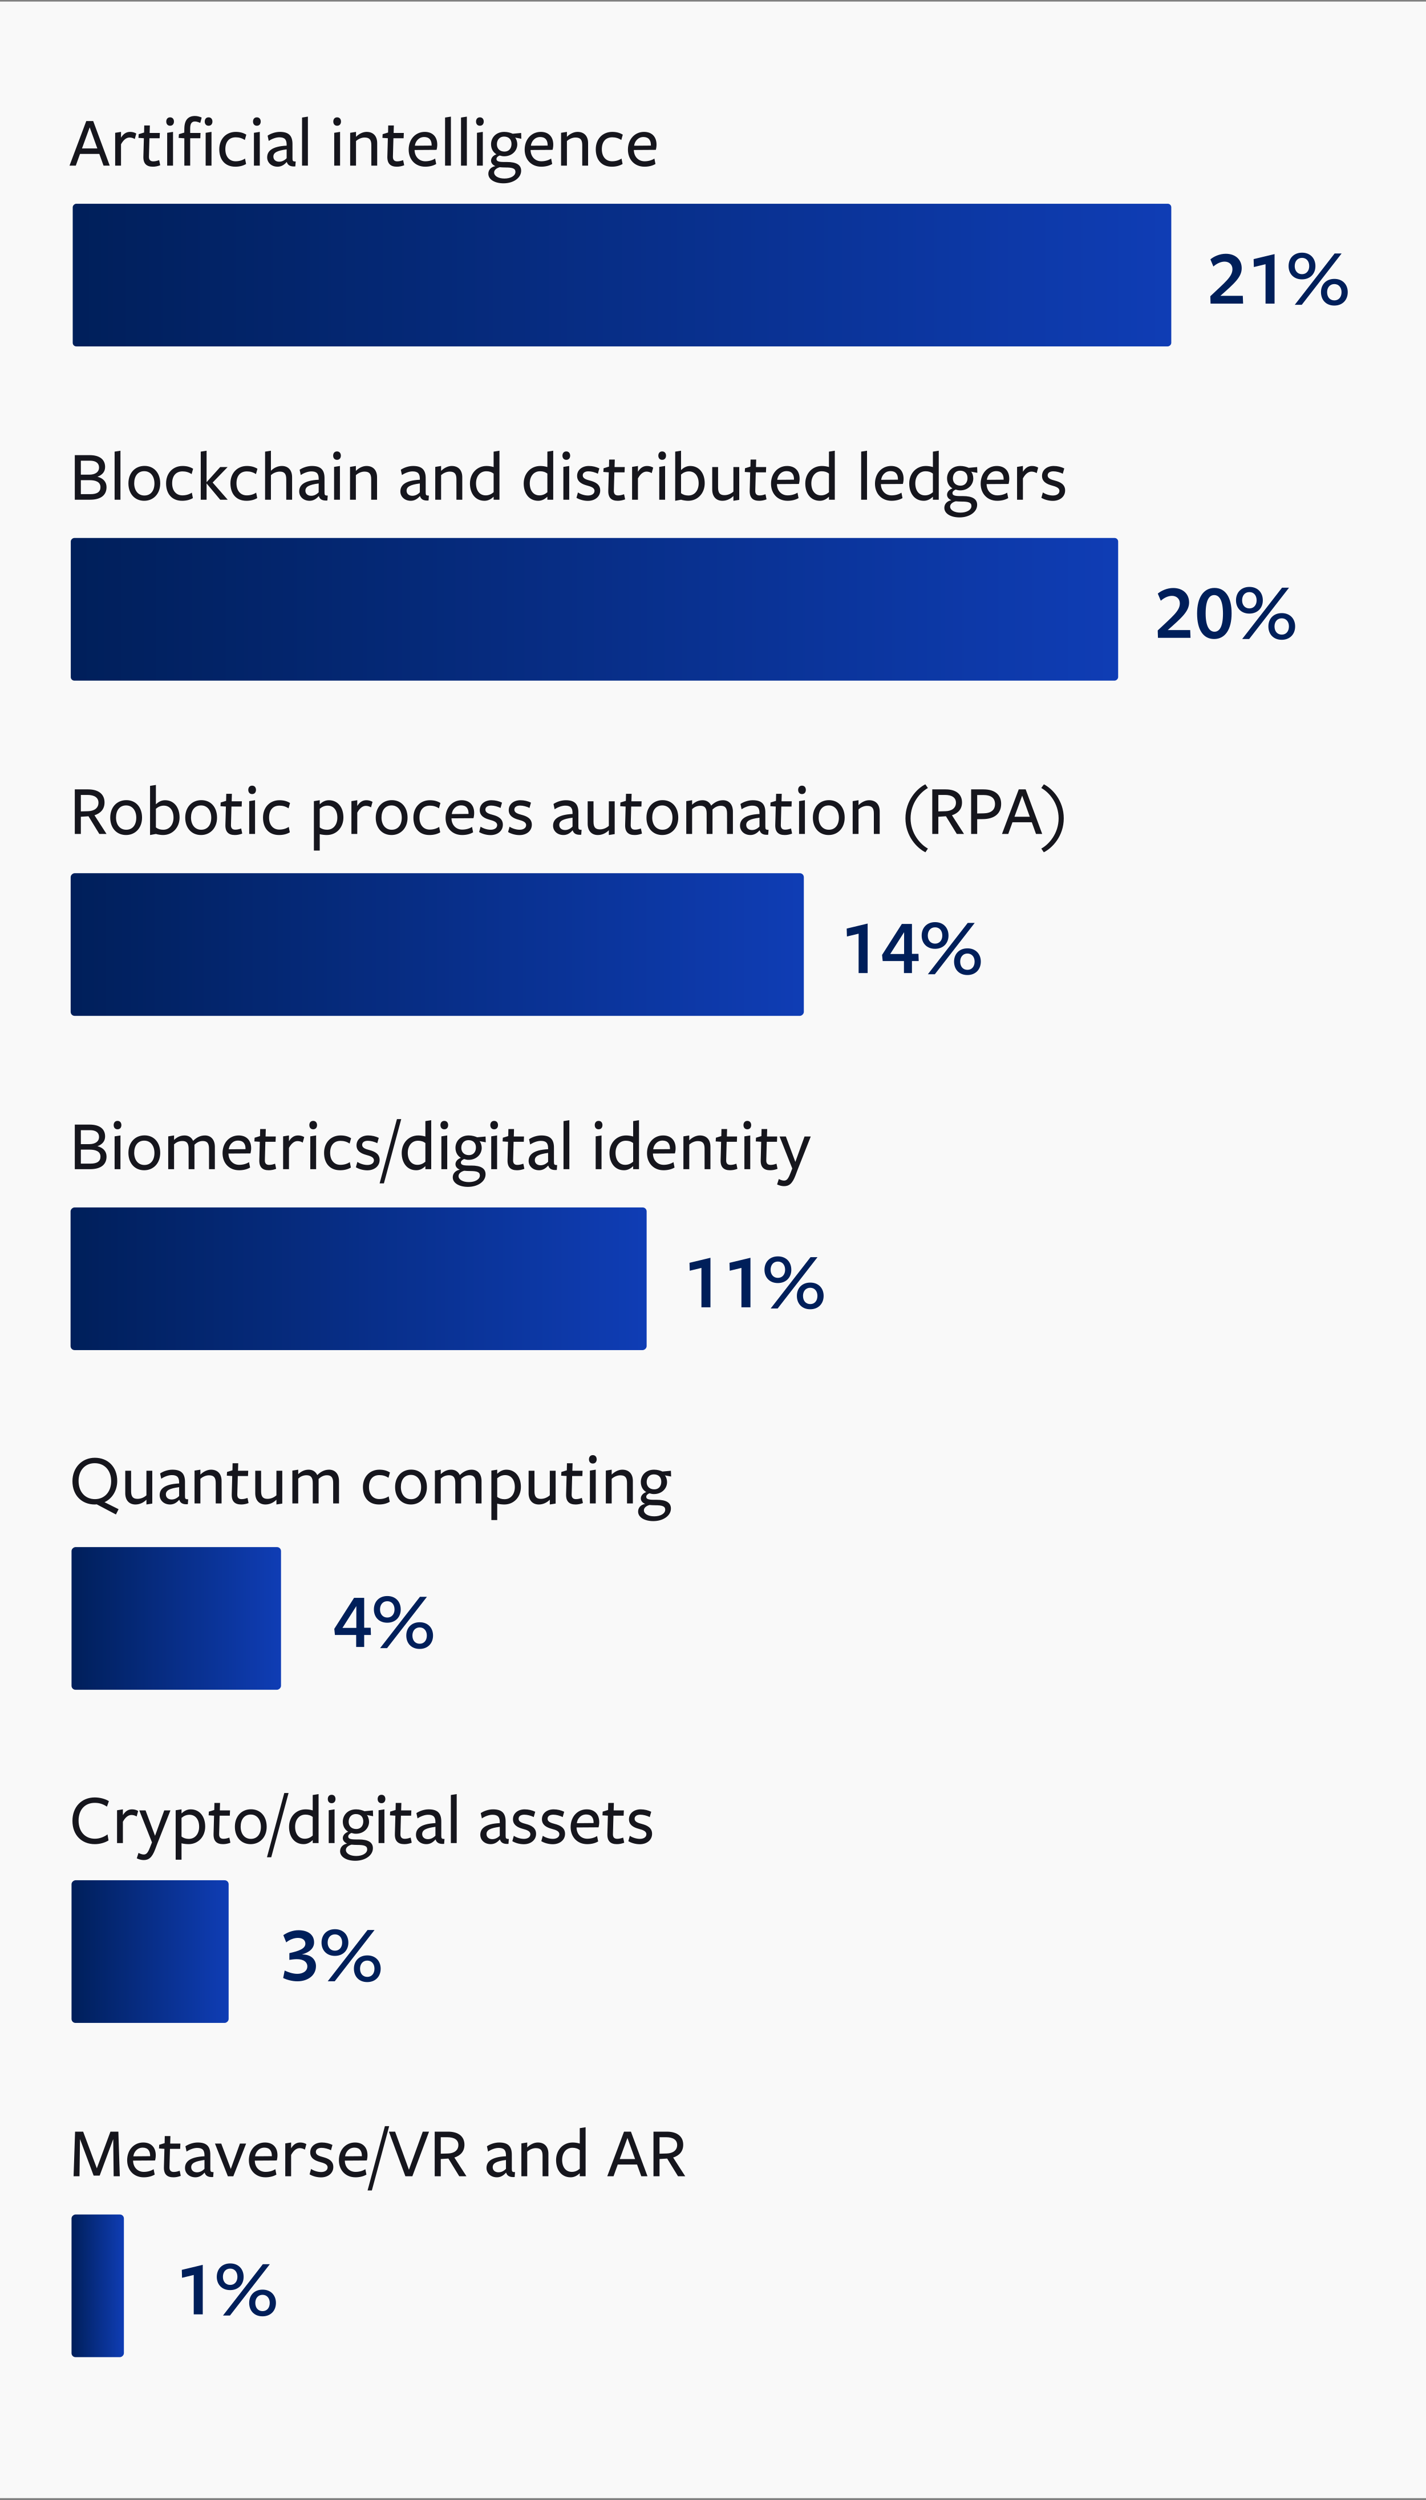 <svg width="400" height="701" viewBox="0 0 400 701" fill="none" xmlns="http://www.w3.org/2000/svg">
<rect x="0" y="0" width="400" height="701" fill="#808080" stroke="none"/>
<rect width="400" height="700" transform="translate(0 0.439)" fill="#F9F9F9"/>
<rect x="34.754" y="620.908" width="40" height="14.69" rx="1.118" transform="rotate(90 34.754 620.908)" fill="url(#paint0_linear_89_274)"/>
<path d="M54.343 648.908V637.864L51.065 638.656L50.999 636.434L56.873 635.026V648.908H54.343ZM68.335 638.392C68.335 640.504 66.905 642.11 64.551 642.11C62.219 642.11 60.811 640.504 60.811 638.392C60.811 636.236 62.241 634.63 64.573 634.63C66.927 634.63 68.335 636.236 68.335 638.392ZM75.683 634.85L64.507 649.238H62.549L73.725 634.85H75.683ZM77.399 645.696C77.399 647.852 75.969 649.458 73.637 649.458C71.283 649.458 69.897 647.852 69.897 645.696C69.897 643.584 71.305 641.978 73.659 641.978C75.991 641.978 77.399 643.584 77.399 645.696ZM66.597 638.392C66.597 637.028 65.827 636.082 64.573 636.082C63.297 636.082 62.527 637.05 62.527 638.392C62.527 639.69 63.297 640.658 64.573 640.658C65.827 640.658 66.597 639.69 66.597 638.392ZM75.661 645.696C75.661 644.398 74.891 643.43 73.637 643.43C72.383 643.43 71.613 644.42 71.613 645.696C71.613 647.06 72.383 648.006 73.659 648.006C74.891 648.006 75.661 647.06 75.661 645.696Z" fill="#001F5A"/>
<path d="M31.881 610.182L31.761 599.782L27.961 610.002L26.261 610.002L22.441 599.762L22.301 610.182L20.641 610.182L21.061 597.682L23.321 597.682L27.161 607.962L30.981 597.682L33.201 597.682L33.601 610.182L31.881 610.182ZM37.33 605.802L37.33 605.882C37.39 607.682 38.59 608.962 40.35 608.962C41.31 608.962 42.35 608.702 43.09 608.202L43.39 609.722C42.57 610.222 41.47 610.482 40.31 610.482C37.55 610.482 35.67 608.502 35.67 605.702C35.67 602.742 37.63 600.722 40.19 600.722C42.41 600.722 43.69 602.122 43.69 604.302C43.69 604.802 43.61 605.362 43.49 605.762C43.47 605.762 37.33 605.802 37.33 605.802ZM37.41 604.602L42.11 604.562L42.11 604.422C42.11 603.062 41.47 602.162 40.03 602.162C38.47 602.162 37.55 603.402 37.41 604.602ZM50.7 610.082C50.02 610.342 49.32 610.482 48.64 610.482C46.86 610.482 45.92 609.622 45.98 607.622L46.12 602.502L44.6 602.402L44.66 601.362L46.18 600.902L46.22 598.922L47.8 598.922L47.74 601.022L50.6 601.022L50.54 602.502L47.68 602.502L47.54 607.682C47.52 608.542 47.92 608.982 48.74 608.982C49.3 608.982 49.86 608.842 50.4 608.642C50.42 608.642 50.7 610.082 50.7 610.082ZM57.357 608.102L57.357 605.622C54.637 605.982 53.637 606.542 53.637 607.662C53.637 608.482 54.257 609.082 55.257 609.082C56.097 609.082 56.837 608.662 57.357 608.102ZM57.417 609.202L57.337 609.202C56.637 610.022 55.797 610.482 54.817 610.482C53.097 610.482 51.897 609.342 51.897 607.862C51.897 606.222 53.077 604.782 57.357 604.582L57.357 604.322C57.357 602.842 56.777 602.242 55.297 602.242C54.357 602.242 53.197 602.682 52.337 603.262L52.017 601.782C52.817 601.222 54.157 600.722 55.457 600.722C57.937 600.722 59.037 601.782 58.997 604.282L58.997 608.122C58.997 608.882 59.097 609.022 59.897 609.022L59.797 610.402C58.317 610.522 57.657 610.002 57.417 609.202ZM69.04 601.022L65.441 610.202L63.92 610.202L60.3 601.022L62.06 601.022L64.74 608.142L67.3 601.022L69.04 601.022ZM71.471 605.802L71.471 605.882C71.531 607.682 72.731 608.962 74.491 608.962C75.451 608.962 76.491 608.702 77.231 608.202L77.531 609.722C76.711 610.222 75.611 610.482 74.451 610.482C71.691 610.482 69.811 608.502 69.811 605.702C69.811 602.742 71.771 600.722 74.331 600.722C76.551 600.722 77.831 602.122 77.831 604.302C77.831 604.802 77.751 605.362 77.631 605.762C77.611 605.762 71.471 605.802 71.471 605.802ZM71.551 604.602L76.251 604.562L76.251 604.422C76.251 603.062 75.611 602.162 74.171 602.162C72.611 602.162 71.691 603.402 71.551 604.602ZM81.66 604.202L81.66 610.182L80.02 610.182L80.02 600.982L81.66 600.722L81.66 602.342C82.3 601.322 83.06 600.722 84.22 600.722C84.84 600.722 85.46 600.882 85.94 601.182L85.52 602.722C85.02 602.422 84.52 602.302 84.06 602.302C83.18 602.302 82.34 602.942 81.66 604.202ZM93.498 607.582C93.498 609.322 92.037 610.502 90.037 610.502C88.918 610.502 87.677 610.162 86.838 609.642L87.257 608.142C88.017 608.662 89.138 609.002 90.078 609.002C91.118 609.002 91.897 608.522 91.897 607.702C91.897 606.782 90.817 606.482 89.737 606.182C88.438 605.822 87.017 605.182 87.017 603.502C87.017 601.802 88.457 600.722 90.297 600.722C91.358 600.722 92.418 600.982 93.257 601.402L92.838 602.902C92.078 602.482 90.978 602.222 90.218 602.222C89.237 602.222 88.597 602.622 88.597 603.362C88.597 604.242 89.578 604.542 90.718 604.842C92.058 605.202 93.498 605.842 93.498 607.582ZM96.725 605.802L96.725 605.882C96.785 607.682 97.985 608.962 99.745 608.962C100.705 608.962 101.745 608.702 102.485 608.202L102.785 609.722C101.965 610.222 100.865 610.482 99.705 610.482C96.945 610.482 95.065 608.502 95.065 605.702C95.065 602.742 97.025 600.722 99.585 600.722C101.805 600.722 103.085 602.122 103.085 604.302C103.085 604.802 103.005 605.362 102.885 605.762C102.865 605.762 96.725 605.802 96.725 605.802ZM96.805 604.602L101.505 604.562L101.505 604.422C101.505 603.062 100.865 602.162 99.425 602.162C97.865 602.162 96.945 603.402 96.805 604.602ZM109.167 596.142L104.307 614.162L103.107 614.162L107.967 596.142L109.167 596.142ZM120.349 597.682L115.669 610.182L113.709 610.182L109.089 597.682L110.829 597.682L114.709 608.362L118.589 597.682L120.349 597.682ZM123.638 605.362L123.638 610.182L121.938 610.182L121.938 597.682C121.938 597.682 125.658 597.682 125.678 597.682C128.698 597.682 130.278 599.122 130.278 601.342C130.278 603.222 129.178 604.382 127.458 604.942L130.838 610.182L128.818 610.182L125.778 605.222L123.638 605.362ZM123.638 603.862L125.698 603.802C127.338 603.742 128.578 602.962 128.578 601.422C128.578 599.942 127.378 599.242 125.478 599.242L123.638 599.242L123.638 603.862ZM141.927 608.102L141.927 605.622C139.207 605.982 138.207 606.542 138.207 607.662C138.207 608.482 138.827 609.082 139.827 609.082C140.667 609.082 141.407 608.662 141.927 608.102ZM141.987 609.202L141.907 609.202C141.207 610.022 140.367 610.482 139.387 610.482C137.667 610.482 136.467 609.342 136.467 607.862C136.467 606.222 137.647 604.782 141.927 604.582L141.927 604.322C141.927 602.842 141.347 602.242 139.867 602.242C138.927 602.242 137.767 602.682 136.907 603.262L136.587 601.782C137.387 601.222 138.727 600.722 140.027 600.722C142.507 600.722 143.607 601.782 143.567 604.282L143.567 608.122C143.567 608.882 143.667 609.022 144.467 609.022L144.367 610.402C142.887 610.522 142.227 610.002 141.987 609.202ZM153.831 610.182L152.191 610.182L152.191 604.422C152.191 602.842 151.591 602.302 150.291 602.302C149.331 602.302 148.411 602.802 147.891 603.302L147.891 610.182L146.251 610.182L146.251 600.982L147.891 600.722L147.891 602.102C148.731 601.262 149.811 600.722 150.871 600.722C152.731 600.722 153.831 601.902 153.831 603.882L153.831 610.182ZM162.623 601.022L162.623 596.702L164.263 596.442L164.263 610.182L162.623 610.182C162.623 610.182 162.623 609.442 162.623 609.342C161.963 609.962 161.143 610.482 160.063 610.482C157.483 610.482 155.983 608.402 155.983 605.642C155.983 602.862 157.903 600.722 160.643 600.722C161.303 600.722 162.043 600.842 162.623 601.022ZM162.623 602.862C162.083 602.422 161.383 602.202 160.583 602.202C158.723 602.202 157.683 603.722 157.683 605.602C157.683 607.622 158.703 608.962 160.403 608.962C161.263 608.962 162.003 608.622 162.623 608.082C162.623 608.182 162.623 602.862 162.623 602.862ZM176.981 597.682L181.621 610.182L179.881 610.182L178.701 606.902L173.281 606.902L172.101 610.182L170.341 610.182L175.041 597.682L176.981 597.682ZM178.141 605.362L176.001 599.442L173.841 605.362L178.141 605.362ZM185.005 605.362L185.005 610.182L183.305 610.182L183.305 597.682C183.305 597.682 187.025 597.682 187.045 597.682C190.065 597.682 191.645 599.122 191.645 601.342C191.645 603.222 190.545 604.382 188.825 604.942L192.205 610.182L190.185 610.182L187.145 605.222L185.005 605.362ZM185.005 603.862L187.065 603.802C188.705 603.742 189.945 602.962 189.945 601.422C189.945 599.942 188.745 599.242 186.845 599.242L185.005 599.242L185.005 603.862Z" fill="#16161D"/>
<rect x="64.134" y="527.194" width="40" height="44.07" rx="1.118" transform="rotate(90 64.134 527.194)" fill="url(#paint1_linear_89_274)"/>
<path d="M84.669 548C87.375 547.956 88.629 549.518 88.629 551.256C88.629 553.896 86.319 555.524 83.415 555.524C81.963 555.524 80.445 555.106 79.433 554.6L79.851 552.51C80.775 552.95 82.117 553.434 83.393 553.434C84.889 553.434 86.209 552.708 86.209 551.344C86.209 550.178 85.197 549.298 83.239 549.32C82.557 549.32 81.765 549.43 81.171 549.518V547.626C83.877 547.032 85.659 546.372 85.659 544.986C85.659 544.04 84.955 543.358 83.547 543.358C82.469 543.358 81.171 543.864 80.291 544.612L79.477 542.588C80.555 541.84 82.095 541.202 83.745 541.202C86.297 541.202 88.101 542.39 88.101 544.612C88.101 546.218 86.891 547.384 84.669 548ZM97.715 544.678C97.715 546.79 96.285 548.396 93.931 548.396C91.599 548.396 90.191 546.79 90.191 544.678C90.191 542.522 91.621 540.916 93.953 540.916C96.307 540.916 97.715 542.522 97.715 544.678ZM105.063 541.136L93.887 555.524H91.929L103.105 541.136H105.063ZM106.779 551.982C106.779 554.138 105.349 555.744 103.017 555.744C100.663 555.744 99.277 554.138 99.277 551.982C99.277 549.87 100.685 548.264 103.039 548.264C105.371 548.264 106.779 549.87 106.779 551.982ZM95.977 544.678C95.977 543.314 95.207 542.368 93.953 542.368C92.677 542.368 91.907 543.336 91.907 544.678C91.907 545.976 92.677 546.944 93.953 546.944C95.207 546.944 95.977 545.976 95.977 544.678ZM105.041 551.982C105.041 550.684 104.271 549.716 103.017 549.716C101.763 549.716 100.993 550.706 100.993 551.982C100.993 553.346 101.763 554.292 103.039 554.292C104.271 554.292 105.041 553.346 105.041 551.982Z" fill="#001F5A"/>
<path d="M30.541 505.01L30.001 506.55C28.901 505.83 27.881 505.49 26.581 505.49C23.861 505.49 22.041 507.37 22.041 510.47C22.041 513.57 23.881 515.55 26.621 515.55C27.961 515.55 29.281 515.01 30.161 514.33L30.441 516.03C29.421 516.67 27.981 517.07 26.581 517.07C22.921 517.07 20.321 514.53 20.321 510.55C20.321 506.57 22.941 503.97 26.581 503.97C28.001 503.97 29.521 504.37 30.541 505.01ZM34.473 510.79L34.473 516.77L32.833 516.77L32.833 507.57L34.473 507.31L34.473 508.93C35.113 507.91 35.873 507.31 37.033 507.31C37.653 507.31 38.273 507.47 38.753 507.77L38.333 509.31C37.833 509.01 37.333 508.89 36.873 508.89C35.993 508.89 35.153 509.53 34.473 510.79ZM47.81 507.61L44.15 516.87L43.53 518.51C42.65 520.83 41.73 521.53 40.31 521.53C39.61 521.53 38.99 521.33 38.37 521.05L38.85 519.53C39.33 519.77 39.85 519.97 40.31 519.97C41.01 519.97 41.45 519.59 42.07 517.99L42.63 516.57L39.07 507.61L40.83 507.61L43.49 514.73L46.07 507.61L47.81 507.61ZM50.918 508.45C51.578 507.83 52.398 507.31 53.478 507.31C56.058 507.31 57.558 509.39 57.558 512.15C57.558 514.93 55.638 517.07 52.898 517.07C52.358 517.07 51.498 516.99 50.918 516.83L50.918 521.43L49.278 521.43L49.278 507.57L50.918 507.31C50.918 507.31 50.918 508.35 50.918 508.45ZM50.918 509.71C50.918 509.61 50.918 514.93 50.918 514.93C51.458 515.37 52.158 515.59 52.958 515.59C54.818 515.59 55.858 514.07 55.858 512.19C55.858 510.17 54.838 508.83 53.138 508.83C52.278 508.83 51.538 509.17 50.918 509.71ZM64.625 516.67C63.945 516.93 63.245 517.07 62.565 517.07C60.785 517.07 59.845 516.21 59.905 514.21L60.045 509.09L58.525 508.99L58.585 507.95L60.105 507.49L60.145 505.51L61.725 505.51L61.665 507.61L64.525 507.61L64.465 509.09L61.605 509.09L61.465 514.27C61.445 515.13 61.845 515.57 62.665 515.57C63.225 515.57 63.785 515.43 64.325 515.23C64.345 515.23 64.625 516.67 64.625 516.67ZM74.805 512.19C74.805 515.13 72.885 517.07 70.305 517.07C67.705 517.07 65.885 515.15 65.885 512.19C65.885 509.25 67.765 507.29 70.405 507.29C73.025 507.29 74.805 509.23 74.805 512.19ZM73.185 512.21C73.185 510.25 72.125 508.77 70.325 508.77C68.505 508.77 67.505 510.19 67.505 512.17C67.505 514.13 68.565 515.59 70.365 515.59C72.185 515.59 73.185 514.19 73.185 512.21ZM80.944 502.73L76.084 520.75L74.884 520.75L79.744 502.73L80.944 502.73ZM87.72 507.61L87.72 503.29L89.36 503.03L89.36 516.77L87.72 516.77C87.72 516.77 87.72 516.03 87.72 515.93C87.06 516.55 86.24 517.07 85.16 517.07C82.58 517.07 81.08 514.99 81.08 512.23C81.08 509.45 83 507.31 85.74 507.31C86.4 507.31 87.14 507.43 87.72 507.61ZM87.72 509.45C87.18 509.01 86.48 508.79 85.68 508.79C83.82 508.79 82.78 510.31 82.78 512.19C82.78 514.21 83.8 515.55 85.5 515.55C86.36 515.55 87.1 515.21 87.72 514.67C87.72 514.77 87.72 509.45 87.72 509.45ZM94.108 504.41C94.108 505.03 93.768 505.59 93.028 505.59C92.288 505.59 91.948 505.03 91.948 504.41C91.948 503.79 92.288 503.23 93.028 503.23C93.768 503.23 94.108 503.79 94.108 504.41ZM93.848 516.77L92.208 516.77L92.208 507.57L93.848 507.31L93.848 516.77ZM97.8 510.79C97.8 512.01 98.62 512.83 99.94 512.83C101.14 512.83 101.9 511.97 101.9 510.69C101.9 509.49 101.2 508.63 99.8 508.63C98.6 508.63 97.8 509.51 97.8 510.79ZM98.6 517.21C97.68 517.47 97.02 518.01 97.02 518.69C97.02 519.67 98.18 520.39 99.92 520.39C101.64 520.39 103 519.65 103 518.53C103 517.53 102.1 517.29 100.26 517.29C99.68 517.29 99 517.25 98.6 517.21ZM97.36 516.91C96.58 516.57 96.16 516.01 96.16 515.37C96.16 514.61 96.76 513.91 97.68 513.59C96.72 513.03 96.16 512.03 96.16 510.77C96.16 508.97 97.5 507.31 99.88 507.31C100.86 507.31 101.66 507.57 102.24 507.83L104.6 507.61L104.66 509.23L102.9 508.91C103.26 509.25 103.52 510.11 103.52 510.79C103.52 512.63 102 514.15 99.86 514.15C99.4 514.15 99.12 514.09 98.58 513.93C98.2 514.07 97.68 514.43 97.68 514.89C97.68 515.43 98.04 515.75 99.76 515.75C99.76 515.75 100.8 515.75 100.6 515.75C103.34 515.75 104.6 516.59 104.6 518.21C104.6 520.23 102.42 521.73 99.66 521.73C97.24 521.73 95.4 520.69 95.4 519.05C95.4 518.01 96.1 517.15 97.36 516.91ZM108.092 504.41C108.092 505.03 107.752 505.59 107.012 505.59C106.272 505.59 105.932 505.03 105.932 504.41C105.932 503.79 106.272 503.23 107.012 503.23C107.752 503.23 108.092 503.79 108.092 504.41ZM107.832 516.77L106.192 516.77L106.192 507.57L107.832 507.31L107.832 516.77ZM115.485 516.67C114.805 516.93 114.105 517.07 113.425 517.07C111.645 517.07 110.705 516.21 110.765 514.21L110.905 509.09L109.385 508.99L109.445 507.95L110.965 507.49L111.005 505.51L112.585 505.51L112.525 507.61L115.385 507.61L115.325 509.09L112.465 509.09L112.325 514.27C112.305 515.13 112.705 515.57 113.525 515.57C114.085 515.57 114.645 515.43 115.185 515.23C115.205 515.23 115.485 516.67 115.485 516.67ZM122.142 514.69L122.142 512.21C119.422 512.57 118.422 513.13 118.422 514.25C118.422 515.07 119.042 515.67 120.042 515.67C120.882 515.67 121.622 515.25 122.142 514.69ZM122.202 515.79L122.122 515.79C121.422 516.61 120.582 517.07 119.602 517.07C117.882 517.07 116.682 515.93 116.682 514.45C116.682 512.81 117.862 511.37 122.142 511.17L122.142 510.91C122.142 509.43 121.562 508.83 120.082 508.83C119.142 508.83 117.982 509.27 117.122 509.85L116.802 508.37C117.602 507.81 118.942 507.31 120.242 507.31C122.722 507.31 123.822 508.37 123.782 510.87L123.782 514.71C123.782 515.47 123.882 515.61 124.682 515.61L124.582 516.99C123.102 517.11 122.442 516.59 122.202 515.79ZM128.106 516.77L126.466 516.77L126.466 503.29L128.106 503.03L128.106 516.77ZM140.189 514.69L140.189 512.21C137.469 512.57 136.469 513.13 136.469 514.25C136.469 515.07 137.089 515.67 138.089 515.67C138.929 515.67 139.669 515.25 140.189 514.69ZM140.249 515.79L140.169 515.79C139.469 516.61 138.629 517.07 137.649 517.07C135.929 517.07 134.729 515.93 134.729 514.45C134.729 512.81 135.909 511.37 140.189 511.17L140.189 510.91C140.189 509.43 139.609 508.83 138.129 508.83C137.189 508.83 136.029 509.27 135.169 509.85L134.849 508.37C135.649 507.81 136.989 507.31 138.289 507.31C140.769 507.31 141.869 508.37 141.829 510.87L141.829 514.71C141.829 515.47 141.929 515.61 142.729 515.61L142.629 516.99C141.149 517.11 140.489 516.59 140.249 515.79ZM150.372 514.17C150.372 515.91 148.912 517.09 146.912 517.09C145.792 517.09 144.552 516.75 143.712 516.23L144.132 514.73C144.892 515.25 146.012 515.59 146.952 515.59C147.992 515.59 148.772 515.11 148.772 514.29C148.772 513.37 147.692 513.07 146.612 512.77C145.312 512.41 143.892 511.77 143.892 510.09C143.892 508.39 145.332 507.31 147.172 507.31C148.232 507.31 149.292 507.57 150.132 507.99L149.712 509.49C148.952 509.07 147.852 508.81 147.092 508.81C146.112 508.81 145.472 509.21 145.472 509.95C145.472 510.83 146.452 511.13 147.592 511.43C148.932 511.79 150.372 512.43 150.372 514.17ZM158.497 514.17C158.497 515.91 157.037 517.09 155.037 517.09C153.917 517.09 152.677 516.75 151.837 516.23L152.257 514.73C153.017 515.25 154.137 515.59 155.077 515.59C156.117 515.59 156.897 515.11 156.897 514.29C156.897 513.37 155.817 513.07 154.737 512.77C153.437 512.41 152.017 511.77 152.017 510.09C152.017 508.39 153.457 507.31 155.297 507.31C156.357 507.31 157.417 507.57 158.257 507.99L157.837 509.49C157.077 509.07 155.977 508.81 155.217 508.81C154.237 508.81 153.597 509.21 153.597 509.95C153.597 510.83 154.577 511.13 155.717 511.43C157.057 511.79 158.497 512.43 158.497 514.17ZM161.725 512.39L161.725 512.47C161.785 514.27 162.985 515.55 164.745 515.55C165.705 515.55 166.745 515.29 167.485 514.79L167.785 516.31C166.965 516.81 165.865 517.07 164.705 517.07C161.945 517.07 160.065 515.09 160.065 512.29C160.065 509.33 162.025 507.31 164.585 507.31C166.805 507.31 168.085 508.71 168.085 510.89C168.085 511.39 168.005 511.95 167.885 512.35C167.865 512.35 161.725 512.39 161.725 512.39ZM161.805 511.19L166.505 511.15L166.505 511.01C166.505 509.65 165.865 508.75 164.425 508.75C162.865 508.75 161.945 509.99 161.805 511.19ZM175.094 516.67C174.414 516.93 173.714 517.07 173.034 517.07C171.254 517.07 170.314 516.21 170.374 514.21L170.514 509.09L168.994 508.99L169.054 507.95L170.574 507.49L170.614 505.51L172.194 505.51L172.134 507.61L174.994 507.61L174.934 509.09L172.074 509.09L171.934 514.27C171.914 515.13 172.314 515.57 173.134 515.57C173.694 515.57 174.254 515.43 174.794 515.23C174.814 515.23 175.094 516.67 175.094 516.67ZM182.911 514.17C182.911 515.91 181.451 517.09 179.451 517.09C178.331 517.09 177.091 516.75 176.251 516.23L176.671 514.73C177.431 515.25 178.551 515.59 179.491 515.59C180.531 515.59 181.311 515.11 181.311 514.29C181.311 513.37 180.231 513.07 179.151 512.77C177.851 512.41 176.431 511.77 176.431 510.09C176.431 508.39 177.871 507.31 179.711 507.31C180.771 507.31 181.831 507.57 182.671 507.99L182.251 509.49C181.491 509.07 180.391 508.81 179.631 508.81C178.651 508.81 178.011 509.21 178.011 509.95C178.011 510.83 178.991 511.13 180.131 511.43C181.471 511.79 182.911 512.43 182.911 514.17Z" fill="#16161D"/>
<rect x="78.824" y="433.782" width="40" height="58.76" rx="1.118" transform="rotate(90 78.824 433.782)" fill="url(#paint2_linear_89_274)"/>
<path d="M104.045 458.416H102.153V461.782H99.909V458.416H93.947L93.771 456.7L99.315 448.01H102.153V456.392H103.979L104.045 458.416ZM99.953 456.436V450.32L96.059 456.436H99.953ZM112.405 451.266C112.405 453.378 110.975 454.984 108.621 454.984C106.289 454.984 104.881 453.378 104.881 451.266C104.881 449.11 106.311 447.504 108.643 447.504C110.997 447.504 112.405 449.11 112.405 451.266ZM119.753 447.724L108.577 462.112H106.619L117.795 447.724H119.753ZM121.469 458.57C121.469 460.726 120.039 462.332 117.707 462.332C115.353 462.332 113.967 460.726 113.967 458.57C113.967 456.458 115.375 454.852 117.729 454.852C120.061 454.852 121.469 456.458 121.469 458.57ZM110.667 451.266C110.667 449.902 109.897 448.956 108.643 448.956C107.367 448.956 106.597 449.924 106.597 451.266C106.597 452.564 107.367 453.532 108.643 453.532C109.897 453.532 110.667 452.564 110.667 451.266ZM119.731 458.57C119.731 457.272 118.961 456.304 117.707 456.304C116.453 456.304 115.683 457.294 115.683 458.57C115.683 459.934 116.453 460.88 117.729 460.88C118.961 460.88 119.731 459.934 119.731 458.57Z" fill="#001F5A"/>
<path d="M29.321 421.194L33.261 423.154L32.521 424.634L27.141 421.794C26.981 421.814 26.781 421.834 26.601 421.834C22.941 421.834 20.321 419.274 20.321 415.314C20.321 411.574 22.921 408.734 26.601 408.734C30.261 408.734 32.881 411.274 32.881 415.234C32.881 417.934 31.481 420.174 29.321 421.194ZM31.181 415.314C31.181 412.234 29.301 410.254 26.561 410.254C23.901 410.254 22.041 412.234 22.041 415.234C22.041 418.314 23.901 420.334 26.641 420.334C29.301 420.334 31.181 418.314 31.181 415.314ZM35.136 412.374L36.776 412.374L36.776 418.134C36.776 419.714 37.376 420.254 38.575 420.254C39.636 420.254 40.556 419.754 41.075 419.254L41.075 412.374L42.715 412.374L42.715 421.574L41.075 421.834C41.075 421.834 41.075 420.594 41.075 420.494C40.236 421.334 39.156 421.834 37.995 421.834C36.236 421.834 35.136 420.654 35.136 418.674L35.136 412.374ZM50.248 419.454L50.248 416.974C47.528 417.334 46.528 417.894 46.528 419.014C46.528 419.834 47.148 420.434 48.148 420.434C48.988 420.434 49.728 420.014 50.248 419.454ZM50.308 420.554L50.228 420.554C49.528 421.374 48.688 421.834 47.708 421.834C45.988 421.834 44.788 420.694 44.788 419.214C44.788 417.574 45.968 416.134 50.248 415.934L50.248 415.674C50.248 414.194 49.668 413.594 48.188 413.594C47.248 413.594 46.088 414.034 45.228 414.614L44.908 413.134C45.708 412.574 47.048 412.074 48.348 412.074C50.828 412.074 51.928 413.134 51.888 415.634L51.888 419.474C51.888 420.234 51.988 420.374 52.788 420.374L52.688 421.754C51.208 421.874 50.548 421.354 50.308 420.554ZM62.151 421.534L60.511 421.534L60.511 415.774C60.511 414.194 59.911 413.654 58.611 413.654C57.651 413.654 56.731 414.154 56.211 414.654L56.211 421.534L54.571 421.534L54.571 412.334L56.211 412.074L56.211 413.454C57.051 412.614 58.131 412.074 59.191 412.074C61.051 412.074 62.151 413.254 62.151 415.234L62.151 421.534ZM69.723 421.434C69.043 421.694 68.343 421.834 67.663 421.834C65.883 421.834 64.943 420.974 65.003 418.974L65.143 413.854L63.623 413.754L63.683 412.714L65.203 412.254L65.243 410.274L66.823 410.274L66.763 412.374L69.623 412.374L69.563 413.854L66.703 413.854L66.563 419.034C66.543 419.894 66.943 420.334 67.763 420.334C68.323 420.334 68.883 420.194 69.423 419.994C69.443 419.994 69.723 421.434 69.723 421.434ZM71.6 412.374L73.24 412.374L73.24 418.134C73.24 419.714 73.84 420.254 75.04 420.254C76.1 420.254 77.02 419.754 77.54 419.254L77.54 412.374L79.18 412.374L79.18 421.574L77.54 421.834C77.54 421.834 77.54 420.594 77.54 420.494C76.7 421.334 75.62 421.834 74.46 421.834C72.7 421.834 71.6 420.654 71.6 418.674L71.6 412.374ZM95.092 421.534L93.452 421.534L93.452 415.814C93.452 414.214 92.872 413.634 91.692 413.634C90.672 413.634 89.892 414.174 89.372 414.674L89.372 415.234L89.372 421.534L87.732 421.534L87.732 415.814C87.732 414.214 87.152 413.634 85.972 413.634C84.952 413.634 84.172 414.074 83.652 414.574L83.652 421.534L82.012 421.534L82.012 412.334L83.652 412.074C83.652 412.074 83.652 413.234 83.652 413.334C84.532 412.494 85.492 412.074 86.592 412.074C87.652 412.074 88.532 412.574 88.992 413.594C89.972 412.614 91.052 412.074 92.312 412.074C93.992 412.074 95.092 413.254 95.092 415.274L95.092 421.534ZM109.323 421.074C108.503 421.574 107.463 421.834 106.303 421.834C103.403 421.834 101.803 419.854 101.803 416.954C101.803 414.034 103.743 412.074 106.423 412.074C107.603 412.074 108.543 412.334 109.383 412.854L108.963 414.354C108.203 413.834 107.343 413.594 106.423 413.594C104.543 413.594 103.503 414.874 103.503 416.934C103.503 419.054 104.663 420.314 106.383 420.314C107.343 420.314 108.283 420.054 109.023 419.554L109.323 421.074ZM119.746 416.954C119.746 419.894 117.826 421.834 115.246 421.834C112.646 421.834 110.826 419.914 110.826 416.954C110.826 414.014 112.706 412.054 115.346 412.054C117.966 412.054 119.746 413.994 119.746 416.954ZM118.126 416.974C118.126 415.014 117.066 413.534 115.266 413.534C113.446 413.534 112.446 414.954 112.446 416.934C112.446 418.894 113.506 420.354 115.306 420.354C117.126 420.354 118.126 418.954 118.126 416.974ZM135.073 421.534L133.433 421.534L133.433 415.814C133.433 414.214 132.853 413.634 131.673 413.634C130.653 413.634 129.873 414.174 129.353 414.674L129.353 415.234L129.353 421.534L127.713 421.534L127.713 415.814C127.713 414.214 127.133 413.634 125.953 413.634C124.933 413.634 124.153 414.074 123.633 414.574L123.633 421.534L121.993 421.534L121.993 412.334L123.633 412.074C123.633 412.074 123.633 413.234 123.633 413.334C124.513 412.494 125.473 412.074 126.573 412.074C127.633 412.074 128.513 412.574 128.973 413.594C129.953 412.614 131.033 412.074 132.293 412.074C133.973 412.074 135.073 413.254 135.073 415.274L135.073 421.534ZM139.473 413.214C140.133 412.594 140.953 412.074 142.033 412.074C144.613 412.074 146.113 414.154 146.113 416.914C146.113 419.694 144.193 421.834 141.453 421.834C140.913 421.834 140.053 421.754 139.473 421.594L139.473 426.194L137.833 426.194L137.833 412.334L139.473 412.074C139.473 412.074 139.473 413.114 139.473 413.214ZM139.473 414.474C139.473 414.374 139.473 419.694 139.473 419.694C140.013 420.134 140.713 420.354 141.513 420.354C143.373 420.354 144.413 418.834 144.413 416.954C144.413 414.934 143.393 413.594 141.693 413.594C140.833 413.594 140.093 413.934 139.473 414.474ZM148.28 412.374L149.92 412.374L149.92 418.134C149.92 419.714 150.52 420.254 151.72 420.254C152.78 420.254 153.7 419.754 154.22 419.254L154.22 412.374L155.86 412.374L155.86 421.574L154.22 421.834C154.22 421.834 154.22 420.594 154.22 420.494C153.38 421.334 152.3 421.834 151.14 421.834C149.38 421.834 148.28 420.654 148.28 418.674L148.28 412.374ZM163.512 421.434C162.832 421.694 162.132 421.834 161.452 421.834C159.672 421.834 158.732 420.974 158.792 418.974L158.932 413.854L157.412 413.754L157.472 412.714L158.992 412.254L159.032 410.274L160.612 410.274L160.552 412.374L163.412 412.374L163.352 413.854L160.492 413.854L160.352 419.034C160.332 419.894 160.732 420.334 161.552 420.334C162.112 420.334 162.672 420.194 163.212 419.994C163.232 419.994 163.512 421.434 163.512 421.434ZM167.369 409.174C167.369 409.794 167.029 410.354 166.289 410.354C165.549 410.354 165.209 409.794 165.209 409.174C165.209 408.554 165.549 407.994 166.289 407.994C167.029 407.994 167.369 408.554 167.369 409.174ZM167.109 421.534L165.469 421.534L165.469 412.334L167.109 412.074L167.109 421.534ZM177.522 421.534L175.882 421.534L175.882 415.774C175.882 414.194 175.282 413.654 173.982 413.654C173.022 413.654 172.102 414.154 171.582 414.654L171.582 421.534L169.942 421.534L169.942 412.334L171.582 412.074L171.582 413.454C172.422 412.614 173.502 412.074 174.562 412.074C176.422 412.074 177.522 413.254 177.522 415.234L177.522 421.534ZM181.394 415.554C181.394 416.774 182.214 417.594 183.534 417.594C184.734 417.594 185.494 416.734 185.494 415.454C185.494 414.254 184.794 413.394 183.394 413.394C182.194 413.394 181.394 414.274 181.394 415.554ZM182.194 421.974C181.274 422.234 180.614 422.774 180.614 423.454C180.614 424.434 181.774 425.154 183.514 425.154C185.234 425.154 186.594 424.414 186.594 423.294C186.594 422.294 185.694 422.054 183.854 422.054C183.274 422.054 182.594 422.014 182.194 421.974ZM180.954 421.674C180.174 421.334 179.754 420.774 179.754 420.134C179.754 419.374 180.354 418.674 181.274 418.354C180.314 417.794 179.754 416.794 179.754 415.534C179.754 413.734 181.094 412.074 183.474 412.074C184.454 412.074 185.254 412.334 185.834 412.594L188.194 412.374L188.254 413.994L186.494 413.674C186.854 414.014 187.114 414.874 187.114 415.554C187.114 417.394 185.594 418.914 183.454 418.914C182.994 418.914 182.714 418.854 182.174 418.694C181.794 418.834 181.274 419.194 181.274 419.654C181.274 420.194 181.634 420.514 183.354 420.514C183.354 420.514 184.394 420.514 184.194 420.514C186.934 420.514 188.194 421.354 188.194 422.974C188.194 424.994 186.014 426.494 183.254 426.494C180.834 426.494 178.994 425.454 178.994 423.814C178.994 422.774 179.694 421.914 180.954 421.674Z" fill="#16161D"/>
<rect x="181.385" y="338.546" width="40" height="161.59" rx="1.118" transform="rotate(90 181.385 338.546)" fill="url(#paint3_linear_89_274)"/>
<path d="M196.755 366.546V355.502L193.477 356.294L193.411 354.072L199.285 352.664V366.546H196.755ZM207.975 366.546V355.502L204.697 356.294L204.631 354.072L210.505 352.664V366.546H207.975ZM221.967 356.03C221.967 358.142 220.537 359.748 218.183 359.748C215.851 359.748 214.443 358.142 214.443 356.03C214.443 353.874 215.873 352.268 218.205 352.268C220.559 352.268 221.967 353.874 221.967 356.03ZM229.315 352.488L218.139 366.876H216.181L227.357 352.488H229.315ZM231.031 363.334C231.031 365.49 229.601 367.096 227.269 367.096C224.915 367.096 223.529 365.49 223.529 363.334C223.529 361.222 224.937 359.616 227.291 359.616C229.623 359.616 231.031 361.222 231.031 363.334ZM220.229 356.03C220.229 354.666 219.459 353.72 218.205 353.72C216.929 353.72 216.159 354.688 216.159 356.03C216.159 357.328 216.929 358.296 218.205 358.296C219.459 358.296 220.229 357.328 220.229 356.03ZM229.293 363.334C229.293 362.036 228.523 361.068 227.269 361.068C226.015 361.068 225.245 362.058 225.245 363.334C225.245 364.698 226.015 365.644 227.291 365.644C228.523 365.644 229.293 364.698 229.293 363.334Z" fill="#001F5A"/>
<path d="M27.341 321.38C29.001 321.8 29.881 322.88 29.881 324.28C29.881 326.4 28.461 327.82 25.241 327.82H20.981V315.32H25.121C28.141 315.32 29.481 316.68 29.481 318.64C29.481 319.92 28.741 320.86 27.341 321.38ZM27.781 318.78C27.781 317.58 26.901 316.88 25.261 316.88H22.681V320.8C22.701 320.8 25.001 320.8 25.001 320.8C26.801 320.8 27.781 320 27.781 318.78ZM28.181 324.3C28.181 322.86 26.901 322.34 25.141 322.34H22.681V326.26H25.401C27.261 326.26 28.181 325.6 28.181 324.3ZM34.049 315.46C34.049 316.08 33.709 316.64 32.969 316.64C32.229 316.64 31.889 316.08 31.889 315.46C31.889 314.84 32.229 314.28 32.969 314.28C33.709 314.28 34.049 314.84 34.049 315.46ZM33.789 327.82H32.149V318.62L33.789 318.36V327.82ZM44.942 323.24C44.942 326.18 43.022 328.12 40.442 328.12C37.842 328.12 36.022 326.2 36.022 323.24C36.022 320.3 37.902 318.34 40.542 318.34C43.162 318.34 44.942 320.28 44.942 323.24ZM43.322 323.26C43.322 321.3 42.262 319.82 40.462 319.82C38.642 319.82 37.642 321.24 37.642 323.22C37.642 325.18 38.702 326.64 40.502 326.64C42.322 326.64 43.322 325.24 43.322 323.26ZM60.268 327.82H58.628V322.1C58.628 320.5 58.048 319.92 56.868 319.92C55.848 319.92 55.068 320.46 54.548 320.96V321.52V327.82H52.908V322.1C52.908 320.5 52.328 319.92 51.148 319.92C50.128 319.92 49.348 320.36 48.828 320.86V327.82H47.188V318.62L48.828 318.36C48.828 318.36 48.828 319.52 48.828 319.62C49.708 318.78 50.668 318.36 51.768 318.36C52.828 318.36 53.708 318.86 54.168 319.88C55.148 318.9 56.228 318.36 57.488 318.36C59.168 318.36 60.268 319.54 60.268 321.56V327.82ZM64.088 323.44V323.52C64.148 325.32 65.348 326.6 67.108 326.6C68.068 326.6 69.108 326.34 69.848 325.84L70.148 327.36C69.328 327.86 68.228 328.12 67.068 328.12C64.308 328.12 62.428 326.14 62.428 323.34C62.428 320.38 64.388 318.36 66.948 318.36C69.168 318.36 70.448 319.76 70.448 321.94C70.448 322.44 70.368 323 70.248 323.4C70.228 323.4 64.088 323.44 64.088 323.44ZM64.168 322.24L68.868 322.2V322.06C68.868 320.7 68.228 319.8 66.788 319.8C65.228 319.8 64.308 321.04 64.168 322.24ZM77.457 327.72C76.777 327.98 76.077 328.12 75.397 328.12C73.617 328.12 72.677 327.26 72.737 325.26L72.877 320.14L71.357 320.04L71.417 319L72.937 318.54L72.977 316.56H74.557L74.497 318.66H77.357L77.297 320.14H74.437L74.297 325.32C74.277 326.18 74.677 326.62 75.497 326.62C76.057 326.62 76.617 326.48 77.157 326.28C77.177 326.28 77.457 327.72 77.457 327.72ZM81.055 321.84V327.82H79.415V318.62L81.055 318.36V319.98C81.695 318.96 82.455 318.36 83.615 318.36C84.235 318.36 84.855 318.52 85.335 318.82L84.915 320.36C84.415 320.06 83.915 319.94 83.455 319.94C82.575 319.94 81.735 320.58 81.055 321.84ZM88.932 315.46C88.932 316.08 88.592 316.64 87.852 316.64C87.112 316.64 86.772 316.08 86.772 315.46C86.772 314.84 87.112 314.28 87.852 314.28C88.592 314.28 88.932 314.84 88.932 315.46ZM88.672 327.82H87.032V318.62L88.672 318.36V327.82ZM98.425 327.36C97.605 327.86 96.565 328.12 95.405 328.12C92.505 328.12 90.905 326.14 90.905 323.24C90.905 320.32 92.845 318.36 95.525 318.36C96.705 318.36 97.645 318.62 98.485 319.14L98.065 320.64C97.305 320.12 96.445 319.88 95.525 319.88C93.645 319.88 92.605 321.16 92.605 323.22C92.605 325.34 93.765 326.6 95.485 326.6C96.445 326.6 97.385 326.34 98.125 325.84L98.425 327.36ZM106.486 325.22C106.486 326.96 105.026 328.14 103.026 328.14C101.906 328.14 100.666 327.8 99.826 327.28L100.246 325.78C101.006 326.3 102.126 326.64 103.066 326.64C104.106 326.64 104.886 326.16 104.886 325.34C104.886 324.42 103.806 324.12 102.726 323.82C101.426 323.46 100.006 322.82 100.006 321.14C100.006 319.44 101.446 318.36 103.286 318.36C104.346 318.36 105.406 318.62 106.246 319.04L105.826 320.54C105.066 320.12 103.966 319.86 103.206 319.86C102.226 319.86 101.586 320.26 101.586 321C101.586 321.88 102.566 322.18 103.706 322.48C105.046 322.84 106.486 323.48 106.486 325.22ZM112.546 313.78L107.686 331.8H106.486L111.346 313.78H112.546ZM119.322 318.66V314.34L120.962 314.08V327.82H119.322C119.322 327.82 119.322 327.08 119.322 326.98C118.662 327.6 117.842 328.12 116.762 328.12C114.182 328.12 112.682 326.04 112.682 323.28C112.682 320.5 114.602 318.36 117.342 318.36C118.002 318.36 118.742 318.48 119.322 318.66ZM119.322 320.5C118.782 320.06 118.082 319.84 117.282 319.84C115.422 319.84 114.382 321.36 114.382 323.24C114.382 325.26 115.402 326.6 117.102 326.6C117.962 326.6 118.702 326.26 119.322 325.72C119.322 325.82 119.322 320.5 119.322 320.5ZM125.709 315.46C125.709 316.08 125.369 316.64 124.629 316.64C123.889 316.64 123.549 316.08 123.549 315.46C123.549 314.84 123.889 314.28 124.629 314.28C125.369 314.28 125.709 314.84 125.709 315.46ZM125.449 327.82H123.809V318.62L125.449 318.36V327.82ZM129.402 321.84C129.402 323.06 130.222 323.88 131.542 323.88C132.742 323.88 133.502 323.02 133.502 321.74C133.502 320.54 132.802 319.68 131.402 319.68C130.202 319.68 129.402 320.56 129.402 321.84ZM130.202 328.26C129.282 328.52 128.622 329.06 128.622 329.74C128.622 330.72 129.782 331.44 131.522 331.44C133.242 331.44 134.602 330.7 134.602 329.58C134.602 328.58 133.702 328.34 131.862 328.34C131.282 328.34 130.602 328.3 130.202 328.26ZM128.962 327.96C128.182 327.62 127.762 327.06 127.762 326.42C127.762 325.66 128.362 324.96 129.282 324.64C128.322 324.08 127.762 323.08 127.762 321.82C127.762 320.02 129.102 318.36 131.482 318.36C132.462 318.36 133.262 318.62 133.842 318.88L136.202 318.66L136.262 320.28L134.502 319.96C134.862 320.3 135.122 321.16 135.122 321.84C135.122 323.68 133.602 325.2 131.462 325.2C131.002 325.2 130.722 325.14 130.182 324.98C129.802 325.12 129.282 325.48 129.282 325.94C129.282 326.48 129.642 326.8 131.362 326.8C131.362 326.8 132.402 326.8 132.202 326.8C134.942 326.8 136.202 327.64 136.202 329.26C136.202 331.28 134.022 332.78 131.262 332.78C128.842 332.78 127.002 331.74 127.002 330.1C127.002 329.06 127.702 328.2 128.962 327.96ZM139.694 315.46C139.694 316.08 139.354 316.64 138.614 316.64C137.874 316.64 137.534 316.08 137.534 315.46C137.534 314.84 137.874 314.28 138.614 314.28C139.354 314.28 139.694 314.84 139.694 315.46ZM139.434 327.82H137.794V318.62L139.434 318.36V327.82ZM147.086 327.72C146.406 327.98 145.706 328.12 145.026 328.12C143.246 328.12 142.306 327.26 142.366 325.26L142.506 320.14L140.986 320.04L141.046 319L142.566 318.54L142.606 316.56H144.186L144.126 318.66H146.986L146.926 320.14H144.066L143.926 325.32C143.906 326.18 144.306 326.62 145.126 326.62C145.686 326.62 146.246 326.48 146.786 326.28C146.806 326.28 147.086 327.72 147.086 327.72ZM153.744 325.74V323.26C151.024 323.62 150.024 324.18 150.024 325.3C150.024 326.12 150.644 326.72 151.644 326.72C152.484 326.72 153.224 326.3 153.744 325.74ZM153.804 326.84H153.724C153.024 327.66 152.184 328.12 151.204 328.12C149.484 328.12 148.284 326.98 148.284 325.5C148.284 323.86 149.464 322.42 153.744 322.22V321.96C153.744 320.48 153.164 319.88 151.684 319.88C150.744 319.88 149.584 320.32 148.724 320.9L148.404 319.42C149.204 318.86 150.544 318.36 151.844 318.36C154.324 318.36 155.424 319.42 155.384 321.92V325.76C155.384 326.52 155.484 326.66 156.284 326.66L156.184 328.04C154.704 328.16 154.044 327.64 153.804 326.84ZM159.707 327.82H158.067V314.34L159.707 314.08V327.82ZM168.991 315.46C168.991 316.08 168.651 316.64 167.911 316.64C167.171 316.64 166.831 316.08 166.831 315.46C166.831 314.84 167.171 314.28 167.911 314.28C168.651 314.28 168.991 314.84 168.991 315.46ZM168.731 327.82H167.091V318.62L168.731 318.36V327.82ZM177.603 318.66V314.34L179.243 314.08V327.82H177.603C177.603 327.82 177.603 327.08 177.603 326.98C176.943 327.6 176.123 328.12 175.043 328.12C172.463 328.12 170.963 326.04 170.963 323.28C170.963 320.5 172.883 318.36 175.623 318.36C176.283 318.36 177.023 318.48 177.603 318.66ZM177.603 320.5C177.063 320.06 176.363 319.84 175.563 319.84C173.703 319.84 172.663 321.36 172.663 323.24C172.663 325.26 173.683 326.6 175.383 326.6C176.243 326.6 176.983 326.26 177.603 325.72C177.603 325.82 177.603 320.5 177.603 320.5ZM183.151 323.44V323.52C183.211 325.32 184.411 326.6 186.171 326.6C187.131 326.6 188.171 326.34 188.911 325.84L189.211 327.36C188.391 327.86 187.291 328.12 186.131 328.12C183.371 328.12 181.491 326.14 181.491 323.34C181.491 320.38 183.451 318.36 186.011 318.36C188.231 318.36 189.511 319.76 189.511 321.94C189.511 322.44 189.431 323 189.311 323.4C189.291 323.4 183.151 323.44 183.151 323.44ZM183.231 322.24L187.931 322.2V322.06C187.931 320.7 187.291 319.8 185.851 319.8C184.291 319.8 183.371 321.04 183.231 322.24ZM199.28 327.82H197.64V322.06C197.64 320.48 197.04 319.94 195.74 319.94C194.78 319.94 193.86 320.44 193.34 320.94V327.82H191.7V318.62L193.34 318.36V319.74C194.18 318.9 195.26 318.36 196.32 318.36C198.18 318.36 199.28 319.54 199.28 321.52V327.82ZM206.852 327.72C206.172 327.98 205.472 328.12 204.792 328.12C203.012 328.12 202.072 327.26 202.132 325.26L202.272 320.14L200.752 320.04L200.812 319L202.332 318.54L202.372 316.56H203.952L203.892 318.66H206.752L206.692 320.14H203.832L203.692 325.32C203.672 326.18 204.072 326.62 204.892 326.62C205.452 326.62 206.012 326.48 206.552 326.28C206.572 326.28 206.852 327.72 206.852 327.72ZM210.709 315.46C210.709 316.08 210.369 316.64 209.629 316.64C208.889 316.64 208.549 316.08 208.549 315.46C208.549 314.84 208.889 314.28 209.629 314.28C210.369 314.28 210.709 314.84 210.709 315.46ZM210.449 327.82H208.809V318.62L210.449 318.36V327.82ZM218.102 327.72C217.422 327.98 216.722 328.12 216.042 328.12C214.262 328.12 213.322 327.26 213.382 325.26L213.522 320.14L212.002 320.04L212.062 319L213.582 318.54L213.622 316.56H215.202L215.142 318.66H218.002L217.942 320.14H215.082L214.942 325.32C214.922 326.18 215.322 326.62 216.142 326.62C216.702 326.62 217.262 326.48 217.802 326.28C217.822 326.28 218.102 327.72 218.102 327.72ZM227.419 318.66L223.759 327.92L223.139 329.56C222.259 331.88 221.339 332.58 219.919 332.58C219.219 332.58 218.599 332.38 217.979 332.1L218.459 330.58C218.939 330.82 219.459 331.02 219.919 331.02C220.619 331.02 221.059 330.64 221.679 329.04L222.239 327.62L218.679 318.66H220.439L223.099 325.78L225.679 318.66H227.419Z" fill="#16161D"/>
<rect x="225.478" y="244.832" width="40" height="205.655" rx="1.118" transform="rotate(90 225.478 244.832)" fill="url(#paint4_linear_89_274)"/>
<path d="M240.847 272.832V261.788L237.569 262.58L237.503 260.358L243.377 258.95V272.832H240.847ZM257.699 269.466H255.807V272.832H253.563V269.466H247.601L247.425 267.75L252.969 259.06H255.807V267.442H257.633L257.699 269.466ZM253.607 267.486V261.37L249.713 267.486H253.607ZM266.059 262.316C266.059 264.428 264.629 266.034 262.275 266.034C259.943 266.034 258.535 264.428 258.535 262.316C258.535 260.16 259.965 258.554 262.297 258.554C264.651 258.554 266.059 260.16 266.059 262.316ZM273.407 258.774L262.231 273.162H260.273L271.449 258.774H273.407ZM275.123 269.62C275.123 271.776 273.693 273.382 271.361 273.382C269.007 273.382 267.621 271.776 267.621 269.62C267.621 267.508 269.029 265.902 271.383 265.902C273.715 265.902 275.123 267.508 275.123 269.62ZM264.321 262.316C264.321 260.952 263.551 260.006 262.297 260.006C261.021 260.006 260.251 260.974 260.251 262.316C260.251 263.614 261.021 264.582 262.297 264.582C263.551 264.582 264.321 263.614 264.321 262.316ZM273.385 269.62C273.385 268.322 272.615 267.354 271.361 267.354C270.107 267.354 269.337 268.344 269.337 269.62C269.337 270.984 270.107 271.93 271.383 271.93C272.615 271.93 273.385 270.984 273.385 269.62Z" fill="#001F5A"/>
<path d="M22.681 229.007L22.681 233.827L20.981 233.827L20.981 221.327C20.981 221.327 24.701 221.327 24.721 221.327C27.741 221.327 29.321 222.767 29.321 224.987C29.321 226.867 28.221 228.027 26.501 228.587L29.881 233.827L27.861 233.827L24.821 228.867L22.681 229.007ZM22.681 227.507L24.741 227.447C26.381 227.387 27.621 226.607 27.621 225.067C27.621 223.587 26.421 222.887 24.521 222.887L22.681 222.887L22.681 227.507ZM39.844 229.247C39.844 232.187 37.924 234.127 35.344 234.127C32.744 234.127 30.924 232.207 30.924 229.247C30.924 226.307 32.804 224.347 35.444 224.347C38.064 224.347 39.844 226.287 39.844 229.247ZM38.224 229.267C38.224 227.307 37.164 225.827 35.364 225.827C33.544 225.827 32.544 227.247 32.544 229.227C32.544 231.187 33.604 232.647 35.404 232.647C37.224 232.647 38.224 231.247 38.224 229.267ZM50.37 229.207C50.37 231.987 48.45 234.127 45.711 234.127C45.17 234.127 44.31 234.007 43.73 233.827L42.09 234.127L42.09 220.347L43.73 220.087C43.73 220.087 43.73 225.407 43.73 225.507C44.391 224.887 45.211 224.367 46.291 224.367C48.87 224.367 50.37 226.447 50.37 229.207ZM48.67 229.247C48.67 227.227 47.651 225.887 45.95 225.887C45.09 225.887 44.35 226.227 43.73 226.767C43.73 226.667 43.73 231.987 43.73 231.987C44.27 232.427 44.971 232.647 45.77 232.647C47.63 232.647 48.67 231.127 48.67 229.247ZM60.879 229.247C60.879 232.187 58.959 234.127 56.379 234.127C53.779 234.127 51.959 232.207 51.959 229.247C51.959 226.307 53.839 224.347 56.479 224.347C59.099 224.347 60.879 226.287 60.879 229.247ZM59.259 229.267C59.259 227.307 58.199 225.827 56.399 225.827C54.579 225.827 53.579 227.247 53.579 229.227C53.579 231.187 54.639 232.647 56.439 232.647C58.259 232.647 59.259 231.247 59.259 229.267ZM67.946 233.727C67.266 233.987 66.566 234.127 65.886 234.127C64.106 234.127 63.166 233.267 63.226 231.267L63.366 226.147L61.846 226.047L61.906 225.007L63.426 224.547L63.466 222.567L65.046 222.567L64.986 224.667L67.846 224.667L67.786 226.147L64.926 226.147L64.786 231.327C64.766 232.187 65.166 232.627 65.986 232.627C66.546 232.627 67.106 232.487 67.646 232.287C67.666 232.287 67.946 233.727 67.946 233.727ZM71.803 221.467C71.803 222.087 71.463 222.647 70.723 222.647C69.983 222.647 69.643 222.087 69.643 221.467C69.643 220.847 69.983 220.287 70.723 220.287C71.463 220.287 71.803 220.847 71.803 221.467ZM71.543 233.827L69.903 233.827L69.903 224.627L71.543 224.367L71.543 233.827ZM81.296 233.367C80.476 233.867 79.436 234.127 78.276 234.127C75.376 234.127 73.776 232.147 73.776 229.247C73.776 226.327 75.716 224.367 78.396 224.367C79.576 224.367 80.516 224.627 81.356 225.147L80.936 226.647C80.176 226.127 79.316 225.887 78.396 225.887C76.516 225.887 75.476 227.167 75.476 229.227C75.476 231.347 76.636 232.607 78.356 232.607C79.316 232.607 80.256 232.347 80.996 231.847L81.296 233.367ZM89.688 225.507C90.348 224.887 91.168 224.367 92.248 224.367C94.828 224.367 96.328 226.447 96.328 229.207C96.328 231.987 94.408 234.127 91.668 234.127C91.128 234.127 90.268 234.047 89.688 233.887L89.688 238.487L88.048 238.487L88.048 224.627L89.688 224.367C89.688 224.367 89.688 225.407 89.688 225.507ZM89.688 226.767C89.688 226.667 89.688 231.987 89.688 231.987C90.228 232.427 90.928 232.647 91.728 232.647C93.588 232.647 94.628 231.127 94.628 229.247C94.628 227.227 93.608 225.887 91.908 225.887C91.048 225.887 90.308 226.227 89.688 226.767ZM100.215 227.847L100.215 233.827L98.575 233.827L98.575 224.627L100.215 224.367L100.215 225.987C100.855 224.967 101.615 224.367 102.775 224.367C103.395 224.367 104.015 224.527 104.495 224.827L104.075 226.367C103.575 226.067 103.075 225.947 102.615 225.947C101.735 225.947 100.895 226.587 100.215 227.847ZM114.317 229.247C114.317 232.187 112.397 234.127 109.817 234.127C107.217 234.127 105.397 232.207 105.397 229.247C105.397 226.307 107.277 224.347 109.917 224.347C112.537 224.347 114.317 226.287 114.317 229.247ZM112.697 229.267C112.697 227.307 111.637 225.827 109.837 225.827C108.017 225.827 107.017 227.247 107.017 229.227C107.017 231.187 108.077 232.647 109.877 232.647C111.697 232.647 112.697 231.247 112.697 229.267ZM123.483 233.367C122.663 233.867 121.623 234.127 120.463 234.127C117.563 234.127 115.963 232.147 115.963 229.247C115.963 226.327 117.903 224.367 120.583 224.367C121.763 224.367 122.703 224.627 123.543 225.147L123.123 226.647C122.363 226.127 121.503 225.887 120.583 225.887C118.703 225.887 117.663 227.167 117.663 229.227C117.663 231.347 118.823 232.607 120.543 232.607C121.503 232.607 122.443 232.347 123.183 231.847L123.483 233.367ZM126.647 229.447L126.647 229.527C126.707 231.327 127.907 232.607 129.667 232.607C130.627 232.607 131.667 232.347 132.407 231.847L132.707 233.367C131.887 233.867 130.787 234.127 129.627 234.127C126.867 234.127 124.987 232.147 124.987 229.347C124.987 226.387 126.947 224.367 129.507 224.367C131.727 224.367 133.007 225.767 133.007 227.947C133.007 228.447 132.927 229.007 132.807 229.407C132.787 229.407 126.647 229.447 126.647 229.447ZM126.727 228.247L131.427 228.207L131.427 228.067C131.427 226.707 130.787 225.807 129.347 225.807C127.787 225.807 126.867 227.047 126.727 228.247ZM141.056 231.227C141.056 232.967 139.596 234.147 137.596 234.147C136.476 234.147 135.236 233.807 134.396 233.287L134.816 231.787C135.576 232.307 136.696 232.647 137.636 232.647C138.676 232.647 139.456 232.167 139.456 231.347C139.456 230.427 138.376 230.127 137.296 229.827C135.996 229.467 134.576 228.827 134.576 227.147C134.576 225.447 136.016 224.367 137.856 224.367C138.916 224.367 139.976 224.627 140.816 225.047L140.396 226.547C139.636 226.127 138.536 225.867 137.776 225.867C136.796 225.867 136.156 226.267 136.156 227.007C136.156 227.887 137.136 228.187 138.276 228.487C139.616 228.847 141.056 229.487 141.056 231.227ZM149.181 231.227C149.181 232.967 147.721 234.147 145.721 234.147C144.601 234.147 143.361 233.807 142.521 233.287L142.941 231.787C143.701 232.307 144.821 232.647 145.761 232.647C146.801 232.647 147.581 232.167 147.581 231.347C147.581 230.427 146.501 230.127 145.421 229.827C144.121 229.467 142.701 228.827 142.701 227.147C142.701 225.447 144.141 224.367 145.981 224.367C147.041 224.367 148.101 224.627 148.941 225.047L148.521 226.547C147.761 226.127 146.661 225.867 145.901 225.867C144.921 225.867 144.281 226.267 144.281 227.007C144.281 227.887 145.261 228.187 146.401 228.487C147.741 228.847 149.181 229.487 149.181 231.227ZM160.599 231.747L160.599 229.267C157.879 229.627 156.879 230.187 156.879 231.307C156.879 232.127 157.499 232.727 158.499 232.727C159.339 232.727 160.079 232.307 160.599 231.747ZM160.659 232.847L160.579 232.847C159.879 233.667 159.039 234.127 158.059 234.127C156.339 234.127 155.139 232.987 155.139 231.507C155.139 229.867 156.319 228.427 160.599 228.227L160.599 227.967C160.599 226.487 160.019 225.887 158.539 225.887C157.599 225.887 156.439 226.327 155.579 226.907L155.259 225.427C156.059 224.867 157.399 224.367 158.699 224.367C161.179 224.367 162.279 225.427 162.239 227.927L162.239 231.767C162.239 232.527 162.339 232.667 163.139 232.667L163.039 234.047C161.559 234.167 160.899 233.647 160.659 232.847ZM164.843 224.667L166.483 224.667L166.483 230.427C166.483 232.007 167.083 232.547 168.283 232.547C169.343 232.547 170.263 232.047 170.783 231.547L170.783 224.667L172.423 224.667L172.423 233.867L170.783 234.127C170.783 234.127 170.783 232.887 170.783 232.787C169.943 233.627 168.863 234.127 167.703 234.127C165.943 234.127 164.843 232.947 164.843 230.967L164.843 224.667ZM180.075 233.727C179.395 233.987 178.695 234.127 178.015 234.127C176.235 234.127 175.295 233.267 175.355 231.267L175.495 226.147L173.975 226.047L174.035 225.007L175.555 224.547L175.595 222.567L177.175 222.567L177.115 224.667L179.975 224.667L179.915 226.147L177.055 226.147L176.915 231.327C176.895 232.187 177.295 232.627 178.115 232.627C178.675 232.627 179.235 232.487 179.775 232.287C179.795 232.287 180.075 233.727 180.075 233.727ZM190.254 229.247C190.254 232.187 188.334 234.127 185.754 234.127C183.154 234.127 181.334 232.207 181.334 229.247C181.334 226.307 183.214 224.347 185.854 224.347C188.474 224.347 190.254 226.287 190.254 229.247ZM188.634 229.267C188.634 227.307 187.574 225.827 185.774 225.827C183.954 225.827 182.954 227.247 182.954 229.227C182.954 231.187 184.014 232.647 185.814 232.647C187.634 232.647 188.634 231.247 188.634 229.267ZM205.581 233.827L203.941 233.827L203.941 228.107C203.941 226.507 203.361 225.927 202.181 225.927C201.161 225.927 200.381 226.467 199.861 226.967L199.861 227.527L199.861 233.827L198.221 233.827L198.221 228.107C198.221 226.507 197.641 225.927 196.461 225.927C195.441 225.927 194.661 226.367 194.141 226.867L194.141 233.827L192.501 233.827L192.501 224.627L194.141 224.367C194.141 224.367 194.141 225.527 194.141 225.627C195.021 224.787 195.981 224.367 197.081 224.367C198.141 224.367 199.021 224.867 199.481 225.887C200.461 224.907 201.541 224.367 202.801 224.367C204.481 224.367 205.581 225.547 205.581 227.567L205.581 233.827ZM213.041 231.747L213.041 229.267C210.321 229.627 209.321 230.187 209.321 231.307C209.321 232.127 209.941 232.727 210.941 232.727C211.781 232.727 212.521 232.307 213.041 231.747ZM213.101 232.847L213.021 232.847C212.321 233.667 211.481 234.127 210.501 234.127C208.781 234.127 207.581 232.987 207.581 231.507C207.581 229.867 208.761 228.427 213.041 228.227L213.041 227.967C213.041 226.487 212.461 225.887 210.981 225.887C210.041 225.887 208.881 226.327 208.021 226.907L207.701 225.427C208.501 224.867 209.841 224.367 211.141 224.367C213.621 224.367 214.721 225.427 214.681 227.927L214.681 231.767C214.681 232.527 214.781 232.667 215.581 232.667L215.481 234.047C214.001 234.167 213.341 233.647 213.101 232.847ZM222.184 233.727C221.504 233.987 220.804 234.127 220.124 234.127C218.344 234.127 217.404 233.267 217.464 231.267L217.604 226.147L216.084 226.047L216.144 225.007L217.664 224.547L217.704 222.567L219.284 222.567L219.224 224.667L222.084 224.667L222.024 226.147L219.164 226.147L219.024 231.327C219.004 232.187 219.404 232.627 220.224 232.627C220.784 232.627 221.344 232.487 221.884 232.287C221.904 232.287 222.184 233.727 222.184 233.727ZM226.041 221.467C226.041 222.087 225.701 222.647 224.961 222.647C224.221 222.647 223.881 222.087 223.881 221.467C223.881 220.847 224.221 220.287 224.961 220.287C225.701 220.287 226.041 220.847 226.041 221.467ZM225.781 233.827L224.141 233.827L224.141 224.627L225.781 224.367L225.781 233.827ZM236.934 229.247C236.934 232.187 235.014 234.127 232.434 234.127C229.834 234.127 228.014 232.207 228.014 229.247C228.014 226.307 229.894 224.347 232.534 224.347C235.154 224.347 236.934 226.287 236.934 229.247ZM235.314 229.267C235.314 227.307 234.254 225.827 232.454 225.827C230.634 225.827 229.634 227.247 229.634 229.227C229.634 231.187 230.694 232.647 232.494 232.647C234.314 232.647 235.314 231.247 235.314 229.267ZM246.76 233.827L245.12 233.827L245.12 228.067C245.12 226.487 244.52 225.947 243.22 225.947C242.26 225.947 241.34 226.447 240.82 226.947L240.82 233.827L239.18 233.827L239.18 224.627L240.82 224.367L240.82 225.747C241.66 224.907 242.74 224.367 243.8 224.367C245.66 224.367 246.76 225.547 246.76 227.527L246.76 233.827ZM259.583 238.967C257.203 237.787 253.983 234.427 253.983 229.447C253.983 224.467 257.203 221.087 259.563 219.907L260.283 220.947C258.123 222.127 255.423 225.227 255.423 229.447C255.423 233.647 258.123 236.747 260.283 237.927L259.583 238.967ZM263.208 229.007L263.208 233.827L261.508 233.827L261.508 221.327C261.508 221.327 265.228 221.327 265.248 221.327C268.268 221.327 269.848 222.767 269.848 224.987C269.848 226.867 268.748 228.027 267.028 228.587L270.408 233.827L268.388 233.827L265.348 228.867L263.208 229.007ZM263.208 227.507L265.268 227.447C266.908 227.387 268.148 226.607 268.148 225.067C268.148 223.587 266.948 222.887 265.048 222.887L263.208 222.887L263.208 227.507ZM280.827 225.367C280.827 228.187 278.867 229.627 275.747 229.667L274.107 229.687L274.107 233.827L272.407 233.827L272.407 221.327C272.407 221.327 275.847 221.327 275.867 221.327C279.287 221.327 280.827 223.027 280.827 225.367ZM279.107 225.447C279.107 223.767 278.007 222.907 275.787 222.907C275.767 222.907 274.107 222.907 274.107 222.907L274.107 228.087L275.927 228.047C278.027 228.007 279.107 227.067 279.107 225.447ZM287.704 221.327L292.343 233.827L290.603 233.827L289.423 230.547L284.003 230.547L282.823 233.827L281.063 233.827L285.764 221.327L287.704 221.327ZM288.863 229.007L286.724 223.087L284.563 229.007L288.863 229.007ZM292.788 238.967L292.088 237.927C294.268 236.747 296.948 233.647 296.948 229.447C296.948 225.227 294.268 222.127 292.088 220.947L292.808 219.907C295.168 221.087 298.388 224.467 298.388 229.447C298.388 234.427 295.168 237.787 292.788 238.967Z" fill="#16161D"/>
<rect x="313.646" y="150.839" width="40" height="293.795" rx="1" transform="rotate(90 313.646 150.839)" fill="url(#paint5_linear_89_274)"/>
<path d="M333.943 178.839H324.813L324.747 176.771C328.839 172.877 330.951 171.315 330.951 169.181C330.951 167.927 330.049 167.069 328.751 167.069C327.607 167.069 326.485 167.663 325.605 168.433L324.769 166.431C325.781 165.595 327.387 164.869 329.081 164.869C331.853 164.869 333.547 166.563 333.547 168.917C333.547 171.403 331.501 173.185 327.563 176.661C327.475 176.661 333.855 176.661 333.855 176.661L333.943 178.839ZM345.471 171.975C345.471 176.485 343.667 179.169 340.565 179.169C337.485 179.169 335.791 176.529 335.791 172.019C335.791 167.553 337.595 164.847 340.675 164.847C343.755 164.847 345.471 167.509 345.471 171.975ZM343.051 172.063C343.051 168.213 341.951 166.849 340.587 166.849C339.245 166.849 338.189 168.169 338.189 172.019C338.189 175.759 339.311 177.123 340.675 177.123C342.039 177.123 343.051 175.781 343.051 172.063ZM354.227 168.323C354.227 170.435 352.797 172.041 350.443 172.041C348.111 172.041 346.703 170.435 346.703 168.323C346.703 166.167 348.133 164.561 350.465 164.561C352.819 164.561 354.227 166.167 354.227 168.323ZM361.575 164.781L350.399 179.169H348.441L359.617 164.781H361.575ZM363.291 175.627C363.291 177.783 361.861 179.389 359.529 179.389C357.175 179.389 355.789 177.783 355.789 175.627C355.789 173.515 357.197 171.909 359.551 171.909C361.883 171.909 363.291 173.515 363.291 175.627ZM352.489 168.323C352.489 166.959 351.719 166.013 350.465 166.013C349.189 166.013 348.419 166.981 348.419 168.323C348.419 169.621 349.189 170.589 350.465 170.589C351.719 170.589 352.489 169.621 352.489 168.323ZM361.553 175.627C361.553 174.329 360.783 173.361 359.529 173.361C358.275 173.361 357.505 174.351 357.505 175.627C357.505 176.991 358.275 177.937 359.551 177.937C360.783 177.937 361.553 176.991 361.553 175.627Z" fill="#001F5A"/>
<path d="M27.341 133.673C29.001 134.093 29.881 135.173 29.881 136.573C29.881 138.693 28.461 140.113 25.241 140.113L20.981 140.113L20.981 127.613L25.121 127.613C28.141 127.613 29.481 128.973 29.481 130.933C29.481 132.213 28.741 133.153 27.341 133.673ZM27.781 131.073C27.781 129.873 26.901 129.173 25.261 129.173L22.681 129.173L22.681 133.093C22.701 133.093 25.001 133.093 25.001 133.093C26.801 133.093 27.781 132.293 27.781 131.073ZM28.181 136.593C28.181 135.153 26.901 134.633 25.141 134.633L22.681 134.633L22.681 138.553L25.401 138.553C27.261 138.553 28.181 137.893 28.181 136.593ZM33.789 140.113L32.149 140.113L32.149 126.633L33.789 126.373L33.789 140.113ZM44.942 135.533C44.942 138.473 43.022 140.413 40.442 140.413C37.842 140.413 36.022 138.493 36.022 135.533C36.022 132.593 37.902 130.633 40.542 130.633C43.162 130.633 44.942 132.573 44.942 135.533ZM43.322 135.553C43.322 133.593 42.262 132.113 40.462 132.113C38.642 132.113 37.642 133.533 37.642 135.513C37.642 137.473 38.702 138.933 40.502 138.933C42.322 138.933 43.322 137.533 43.322 135.553ZM54.108 139.653C53.288 140.153 52.248 140.413 51.088 140.413C48.188 140.413 46.588 138.433 46.588 135.533C46.588 132.613 48.528 130.653 51.208 130.653C52.388 130.653 53.328 130.913 54.168 131.433L53.748 132.933C52.988 132.413 52.128 132.173 51.208 132.173C49.328 132.173 48.288 133.453 48.288 135.513C48.288 137.633 49.448 138.893 51.168 138.893C52.128 138.893 53.068 138.633 53.808 138.133L54.108 139.653ZM57.989 135.593L57.949 135.593L57.949 140.113L56.309 140.113L56.309 126.633L57.949 126.373L57.949 135.153L57.989 135.153L61.769 130.953L63.849 130.953L59.649 135.293L63.869 140.113L61.769 140.113L57.989 135.593ZM72.155 139.653C71.335 140.153 70.295 140.413 69.135 140.413C66.235 140.413 64.635 138.433 64.635 135.533C64.635 132.613 66.575 130.653 69.255 130.653C70.435 130.653 71.375 130.913 72.215 131.433L71.795 132.933C71.035 132.413 70.175 132.173 69.255 132.173C67.375 132.173 66.335 133.453 66.335 135.513C66.335 137.633 67.495 138.893 69.215 138.893C70.175 138.893 71.115 138.633 71.855 138.133L72.155 139.653ZM81.936 140.113L80.296 140.113L80.296 134.353C80.296 132.773 79.696 132.233 78.496 132.233C77.436 132.233 76.516 132.733 75.996 133.233L75.996 140.113L74.356 140.113L74.356 126.633L75.996 126.373C75.996 126.373 75.996 131.893 75.996 131.993C76.836 131.153 77.916 130.653 79.076 130.653C80.836 130.653 81.936 131.833 81.936 133.813L81.936 140.113ZM89.388 138.033L89.388 135.553C86.668 135.913 85.668 136.473 85.668 137.593C85.668 138.413 86.288 139.013 87.288 139.013C88.128 139.013 88.868 138.593 89.388 138.033ZM89.448 139.133L89.368 139.133C88.668 139.953 87.828 140.413 86.848 140.413C85.128 140.413 83.928 139.273 83.928 137.793C83.928 136.153 85.108 134.713 89.388 134.513L89.388 134.253C89.388 132.773 88.808 132.173 87.328 132.173C86.388 132.173 85.228 132.613 84.368 133.193L84.048 131.713C84.848 131.153 86.188 130.653 87.488 130.653C89.968 130.653 91.068 131.713 91.028 134.213L91.028 138.053C91.028 138.813 91.128 138.953 91.928 138.953L91.828 140.333C90.348 140.453 89.688 139.933 89.448 139.133ZM95.612 127.753C95.612 128.373 95.272 128.933 94.532 128.933C93.792 128.933 93.452 128.373 93.452 127.753C93.452 127.133 93.792 126.573 94.532 126.573C95.272 126.573 95.612 127.133 95.612 127.753ZM95.352 140.113L93.712 140.113L93.712 130.913L95.352 130.653L95.352 140.113ZM105.764 140.113L104.124 140.113L104.124 134.353C104.124 132.773 103.524 132.233 102.224 132.233C101.264 132.233 100.344 132.733 99.824 133.233L99.824 140.113L98.184 140.113L98.184 130.913L99.824 130.653L99.824 132.033C100.664 131.193 101.744 130.653 102.804 130.653C104.664 130.653 105.764 131.833 105.764 133.813L105.764 140.113ZM117.767 138.033L117.767 135.553C115.047 135.913 114.047 136.473 114.047 137.593C114.047 138.413 114.667 139.013 115.667 139.013C116.507 139.013 117.247 138.593 117.767 138.033ZM117.827 139.133L117.747 139.133C117.047 139.953 116.207 140.413 115.227 140.413C113.507 140.413 112.307 139.273 112.307 137.793C112.307 136.153 113.487 134.713 117.767 134.513L117.767 134.253C117.767 132.773 117.187 132.173 115.707 132.173C114.767 132.173 113.607 132.613 112.747 133.193L112.427 131.713C113.227 131.153 114.567 130.653 115.867 130.653C118.347 130.653 119.447 131.713 119.407 134.213L119.407 138.053C119.407 138.813 119.507 138.953 120.307 138.953L120.207 140.333C118.727 140.453 118.067 139.933 117.827 139.133ZM129.671 140.113L128.031 140.113L128.031 134.353C128.031 132.773 127.431 132.233 126.131 132.233C125.171 132.233 124.251 132.733 123.731 133.233L123.731 140.113L122.091 140.113L122.091 130.913L123.731 130.653L123.731 132.033C124.571 131.193 125.651 130.653 126.711 130.653C128.571 130.653 129.671 131.833 129.671 133.813L129.671 140.113ZM138.463 130.953L138.463 126.633L140.103 126.373L140.103 140.113L138.463 140.113C138.463 140.113 138.463 139.373 138.463 139.273C137.803 139.893 136.983 140.413 135.903 140.413C133.323 140.413 131.823 138.333 131.823 135.573C131.823 132.793 133.743 130.653 136.483 130.653C137.143 130.653 137.883 130.773 138.463 130.953ZM138.463 132.793C137.923 132.353 137.223 132.133 136.423 132.133C134.563 132.133 133.523 133.653 133.523 135.533C133.523 137.553 134.543 138.893 136.243 138.893C137.103 138.893 137.843 138.553 138.463 138.013C138.463 138.113 138.463 132.793 138.463 132.793ZM153.541 130.953L153.541 126.633L155.181 126.373L155.181 140.113L153.541 140.113C153.541 140.113 153.541 139.373 153.541 139.273C152.881 139.893 152.061 140.413 150.981 140.413C148.401 140.413 146.901 138.333 146.901 135.573C146.901 132.793 148.821 130.653 151.561 130.653C152.221 130.653 152.961 130.773 153.541 130.953ZM153.541 132.793C153.001 132.353 152.301 132.133 151.501 132.133C149.641 132.133 148.601 133.653 148.601 135.533C148.601 137.553 149.621 138.893 151.321 138.893C152.181 138.893 152.921 138.553 153.541 138.013C153.541 138.113 153.541 132.793 153.541 132.793ZM159.928 127.753C159.928 128.373 159.588 128.933 158.848 128.933C158.108 128.933 157.768 128.373 157.768 127.753C157.768 127.133 158.108 126.573 158.848 126.573C159.588 126.573 159.928 127.133 159.928 127.753ZM159.668 140.113L158.028 140.113L158.028 130.913L159.668 130.653L159.668 140.113ZM168.361 137.513C168.361 139.253 166.901 140.433 164.901 140.433C163.781 140.433 162.541 140.093 161.701 139.573L162.121 138.073C162.881 138.593 164.001 138.933 164.941 138.933C165.981 138.933 166.761 138.453 166.761 137.633C166.761 136.713 165.681 136.413 164.601 136.113C163.301 135.753 161.881 135.113 161.881 133.433C161.881 131.733 163.321 130.653 165.161 130.653C166.221 130.653 167.281 130.913 168.121 131.333L167.701 132.833C166.941 132.413 165.841 132.153 165.081 132.153C164.101 132.153 163.461 132.553 163.461 133.293C163.461 134.173 164.441 134.473 165.581 134.773C166.921 135.133 168.361 135.773 168.361 137.513ZM175.348 140.013C174.668 140.273 173.968 140.413 173.288 140.413C171.508 140.413 170.568 139.553 170.628 137.553L170.768 132.433L169.248 132.333L169.308 131.293L170.828 130.833L170.868 128.853L172.448 128.853L172.388 130.953L175.248 130.953L175.188 132.433L172.328 132.433L172.188 137.613C172.168 138.473 172.568 138.913 173.388 138.913C173.948 138.913 174.508 138.773 175.048 138.573C175.068 138.573 175.348 140.013 175.348 140.013ZM178.945 134.133L178.945 140.113L177.305 140.113L177.305 130.913L178.945 130.653L178.945 132.273C179.585 131.253 180.345 130.653 181.505 130.653C182.125 130.653 182.745 130.813 183.225 131.113L182.805 132.653C182.305 132.353 181.805 132.233 181.345 132.233C180.465 132.233 179.625 132.873 178.945 134.133ZM186.823 127.753C186.823 128.373 186.483 128.933 185.743 128.933C185.003 128.933 184.663 128.373 184.663 127.753C184.663 127.133 185.003 126.573 185.743 126.573C186.483 126.573 186.823 127.133 186.823 127.753ZM186.563 140.113L184.923 140.113L184.923 130.913L186.563 130.653L186.563 140.113ZM197.675 135.493C197.675 138.273 195.755 140.413 193.015 140.413C192.475 140.413 191.615 140.293 191.035 140.113L189.395 140.413L189.395 126.633L191.035 126.373C191.035 126.373 191.035 131.693 191.035 131.793C191.695 131.173 192.515 130.653 193.595 130.653C196.175 130.653 197.675 132.733 197.675 135.493ZM195.975 135.533C195.975 133.513 194.955 132.173 193.255 132.173C192.395 132.173 191.655 132.513 191.035 133.053C191.035 132.953 191.035 138.273 191.035 138.273C191.575 138.713 192.275 138.933 193.075 138.933C194.935 138.933 195.975 137.413 195.975 135.533ZM199.784 130.953L201.424 130.953L201.424 136.713C201.424 138.293 202.024 138.833 203.224 138.833C204.284 138.833 205.204 138.333 205.724 137.833L205.724 130.953L207.364 130.953L207.364 140.153L205.724 140.413C205.724 140.413 205.724 139.173 205.724 139.073C204.884 139.913 203.804 140.413 202.644 140.413C200.884 140.413 199.784 139.233 199.784 137.253L199.784 130.953ZM215.016 140.013C214.336 140.273 213.636 140.413 212.956 140.413C211.176 140.413 210.236 139.553 210.296 137.553L210.436 132.433L208.916 132.333L208.976 131.293L210.496 130.833L210.536 128.853L212.116 128.853L212.056 130.953L214.916 130.953L214.856 132.433L211.996 132.433L211.856 137.613C211.836 138.473 212.236 138.913 213.056 138.913C213.616 138.913 214.176 138.773 214.716 138.573C214.736 138.573 215.016 140.013 215.016 140.013ZM217.936 135.733L217.936 135.813C217.996 137.613 219.196 138.893 220.956 138.893C221.916 138.893 222.956 138.633 223.696 138.133L223.996 139.653C223.176 140.153 222.076 140.413 220.916 140.413C218.156 140.413 216.276 138.433 216.276 135.633C216.276 132.673 218.236 130.653 220.796 130.653C223.016 130.653 224.296 132.053 224.296 134.233C224.296 134.733 224.216 135.293 224.096 135.693C224.076 135.693 217.936 135.733 217.936 135.733ZM218.016 134.533L222.716 134.493L222.716 134.353C222.716 132.993 222.076 132.093 220.636 132.093C219.076 132.093 218.156 133.333 218.016 134.533ZM232.525 130.953L232.525 126.633L234.165 126.373L234.165 140.113L232.525 140.113C232.525 140.113 232.525 139.373 232.525 139.273C231.865 139.893 231.045 140.413 229.965 140.413C227.385 140.413 225.885 138.333 225.885 135.573C225.885 132.793 227.805 130.653 230.545 130.653C231.205 130.653 231.945 130.773 232.525 130.953ZM232.525 132.793C231.985 132.353 231.285 132.133 230.485 132.133C228.625 132.133 227.585 133.653 227.585 135.533C227.585 137.553 228.605 138.893 230.305 138.893C231.165 138.893 231.905 138.553 232.525 138.013C232.525 138.113 232.525 132.793 232.525 132.793ZM243.203 140.113L241.563 140.113L241.563 126.633L243.203 126.373L243.203 140.113ZM247.096 135.733L247.096 135.813C247.156 137.613 248.356 138.893 250.116 138.893C251.076 138.893 252.116 138.633 252.856 138.133L253.156 139.653C252.336 140.153 251.236 140.413 250.076 140.413C247.316 140.413 245.436 138.433 245.436 135.633C245.436 132.673 247.396 130.653 249.956 130.653C252.176 130.653 253.456 132.053 253.456 134.233C253.456 134.733 253.376 135.293 253.256 135.693C253.236 135.693 247.096 135.733 247.096 135.733ZM247.176 134.533L251.876 134.493L251.876 134.353C251.876 132.993 251.236 132.093 249.796 132.093C248.236 132.093 247.316 133.333 247.176 134.533ZM261.685 130.953L261.685 126.633L263.325 126.373L263.325 140.113L261.685 140.113C261.685 140.113 261.685 139.373 261.685 139.273C261.025 139.893 260.205 140.413 259.125 140.413C256.545 140.413 255.045 138.333 255.045 135.573C255.045 132.793 256.965 130.653 259.705 130.653C260.365 130.653 261.105 130.773 261.685 130.953ZM261.685 132.793C261.145 132.353 260.445 132.133 259.645 132.133C257.785 132.133 256.745 133.653 256.745 135.533C256.745 137.553 257.765 138.893 259.465 138.893C260.325 138.893 261.065 138.553 261.685 138.013C261.685 138.113 261.685 132.793 261.685 132.793ZM267.293 134.133C267.293 135.353 268.113 136.173 269.433 136.173C270.633 136.173 271.393 135.313 271.393 134.033C271.393 132.833 270.693 131.973 269.293 131.973C268.093 131.973 267.293 132.853 267.293 134.133ZM268.093 140.553C267.173 140.813 266.513 141.353 266.513 142.033C266.513 143.013 267.673 143.733 269.413 143.733C271.133 143.733 272.493 142.993 272.493 141.873C272.493 140.873 271.593 140.633 269.753 140.633C269.173 140.633 268.493 140.593 268.093 140.553ZM266.853 140.253C266.073 139.913 265.653 139.353 265.653 138.713C265.653 137.953 266.253 137.253 267.173 136.933C266.213 136.373 265.653 135.373 265.653 134.113C265.653 132.313 266.993 130.653 269.373 130.653C270.353 130.653 271.153 130.913 271.733 131.173L274.093 130.953L274.153 132.573L272.393 132.253C272.753 132.593 273.013 133.453 273.013 134.133C273.013 135.973 271.493 137.493 269.353 137.493C268.893 137.493 268.613 137.433 268.073 137.273C267.693 137.413 267.173 137.773 267.173 138.233C267.173 138.773 267.533 139.093 269.253 139.093C269.253 139.093 270.293 139.093 270.093 139.093C272.833 139.093 274.093 139.933 274.093 141.553C274.093 143.573 271.913 145.073 269.153 145.073C266.733 145.073 264.893 144.033 264.893 142.393C264.893 141.353 265.593 140.493 266.853 140.253ZM276.744 135.733L276.744 135.813C276.804 137.613 278.004 138.893 279.764 138.893C280.724 138.893 281.764 138.633 282.504 138.133L282.804 139.653C281.984 140.153 280.884 140.413 279.724 140.413C276.964 140.413 275.084 138.433 275.084 135.633C275.084 132.673 277.044 130.653 279.604 130.653C281.824 130.653 283.104 132.053 283.104 134.233C283.104 134.733 283.024 135.293 282.904 135.693C282.884 135.693 276.744 135.733 276.744 135.733ZM276.824 134.533L281.524 134.493L281.524 134.353C281.524 132.993 280.884 132.093 279.444 132.093C277.884 132.093 276.964 133.333 276.824 134.533ZM286.934 134.133L286.934 140.113L285.294 140.113L285.294 130.913L286.934 130.653L286.934 132.273C287.574 131.253 288.334 130.653 289.494 130.653C290.114 130.653 290.734 130.813 291.214 131.113L290.794 132.653C290.294 132.353 289.794 132.233 289.334 132.233C288.454 132.233 287.614 132.873 286.934 134.133ZM298.771 137.513C298.771 139.253 297.311 140.433 295.311 140.433C294.191 140.433 292.951 140.093 292.111 139.573L292.531 138.073C293.291 138.593 294.411 138.933 295.351 138.933C296.391 138.933 297.171 138.453 297.171 137.633C297.171 136.713 296.091 136.413 295.011 136.113C293.711 135.753 292.291 135.113 292.291 133.433C292.291 131.733 293.731 130.653 295.571 130.653C296.631 130.653 297.691 130.913 298.531 131.333L298.111 132.833C297.351 132.413 296.251 132.153 295.491 132.153C294.511 132.153 293.871 132.553 293.871 133.293C293.871 134.173 294.851 134.473 295.991 134.773C297.331 135.133 298.771 135.773 298.771 137.513Z" fill="#16161D"/>
<rect x="328.549" y="57.126" width="40" height="308.148" rx="1" transform="rotate(90 328.549 57.126)" fill="url(#paint6_linear_89_274)"/>
<path d="M348.698 85.126H339.568L339.502 83.058C343.594 79.164 345.706 77.602 345.706 75.468C345.706 74.214 344.804 73.356 343.506 73.356C342.362 73.356 341.24 73.95 340.36 74.72L339.524 72.718C340.536 71.882 342.142 71.156 343.836 71.156C346.608 71.156 348.302 72.85 348.302 75.204C348.302 77.69 346.256 79.472 342.318 82.948C342.23 82.948 348.61 82.948 348.61 82.948L348.698 85.126ZM354.99 85.126V74.082L351.712 74.874L351.646 72.652L357.52 71.244V85.126H354.99ZM368.982 74.61C368.982 76.722 367.552 78.328 365.198 78.328C362.866 78.328 361.458 76.722 361.458 74.61C361.458 72.454 362.888 70.848 365.22 70.848C367.574 70.848 368.982 72.454 368.982 74.61ZM376.33 71.068L365.154 85.456H363.196L374.372 71.068H376.33ZM378.046 81.914C378.046 84.07 376.616 85.676 374.284 85.676C371.93 85.676 370.544 84.07 370.544 81.914C370.544 79.802 371.952 78.196 374.306 78.196C376.638 78.196 378.046 79.802 378.046 81.914ZM367.244 74.61C367.244 73.246 366.474 72.3 365.22 72.3C363.944 72.3 363.174 73.268 363.174 74.61C363.174 75.908 363.944 76.876 365.22 76.876C366.474 76.876 367.244 75.908 367.244 74.61ZM376.308 81.914C376.308 80.616 375.538 79.648 374.284 79.648C373.03 79.648 372.26 80.638 372.26 81.914C372.26 83.278 373.03 84.224 374.306 84.224C375.538 84.224 376.308 83.278 376.308 81.914Z" fill="#001F5A"/>
<path d="M26.141 33.939L30.781 46.439L29.041 46.439L27.861 43.159L22.441 43.159L21.261 46.439L19.501 46.439L24.201 33.939L26.141 33.939ZM27.301 41.619L25.161 35.699L23.001 41.619L27.301 41.619ZM33.945 40.459L33.945 46.439L32.305 46.439L32.305 37.239L33.945 36.979L33.945 38.599C34.585 37.579 35.345 36.979 36.505 36.979C37.125 36.979 37.745 37.139 38.225 37.439L37.805 38.979C37.305 38.679 36.805 38.559 36.345 38.559C35.465 38.559 34.625 39.199 33.945 40.459ZM44.938 46.339C44.258 46.599 43.558 46.739 42.878 46.739C41.098 46.739 40.158 45.879 40.218 43.879L40.358 38.759L38.838 38.659L38.898 37.619L40.418 37.159L40.458 35.179L42.038 35.179L41.978 37.279L44.838 37.279L44.778 38.759L41.918 38.759L41.778 43.939C41.758 44.799 42.158 45.239 42.978 45.239C43.538 45.239 44.098 45.099 44.638 44.899C44.658 44.899 44.938 46.339 44.938 46.339ZM48.795 34.079C48.795 34.699 48.455 35.259 47.715 35.259C46.975 35.259 46.635 34.699 46.635 34.079C46.635 33.459 46.975 32.899 47.715 32.899C48.455 32.899 48.795 33.459 48.795 34.079ZM48.535 46.439L46.895 46.439L46.895 37.239L48.535 36.979L48.535 46.439ZM59.588 34.079C59.588 34.699 59.248 35.259 58.508 35.259C57.768 35.259 57.428 34.699 57.428 34.079C57.428 33.459 57.768 32.899 58.508 32.899C59.248 32.899 59.588 33.459 59.588 34.079ZM56.568 32.959C56.568 32.999 56.168 34.499 56.168 34.459C55.748 34.279 55.168 34.059 54.708 34.059C53.788 34.059 53.348 34.619 53.348 35.999L53.348 37.279L56.248 37.279L56.188 38.759L53.348 38.759L53.348 46.439L51.708 46.439L51.708 38.779L50.108 38.659L50.188 37.619L51.688 37.179L51.708 36.019C51.748 33.459 52.928 32.519 54.728 32.519C55.408 32.519 56.128 32.759 56.568 32.959ZM59.328 46.439L57.688 46.439L57.688 37.239L59.328 36.979L59.328 46.439ZM69.03 45.979C68.21 46.479 67.17 46.739 66.01 46.739C63.11 46.739 61.51 44.759 61.51 41.859C61.51 38.939 63.45 36.979 66.13 36.979C67.31 36.979 68.25 37.239 69.09 37.759L68.67 39.259C67.91 38.739 67.05 38.499 66.13 38.499C64.25 38.499 63.21 39.779 63.21 41.839C63.21 43.959 64.37 45.219 66.09 45.219C67.05 45.219 67.99 44.959 68.73 44.459L69.03 45.979ZM73.131 34.079C73.131 34.699 72.791 35.259 72.051 35.259C71.311 35.259 70.971 34.699 70.971 34.079C70.971 33.459 71.311 32.899 72.051 32.899C72.791 32.899 73.131 33.459 73.131 34.079ZM72.871 46.439L71.231 46.439L71.231 37.239L72.871 36.979L72.871 46.439ZM80.404 44.359L80.404 41.879C77.684 42.239 76.684 42.799 76.684 43.919C76.684 44.739 77.304 45.339 78.304 45.339C79.144 45.339 79.884 44.919 80.404 44.359ZM80.464 45.459L80.384 45.459C79.684 46.279 78.844 46.739 77.864 46.739C76.144 46.739 74.944 45.599 74.944 44.119C74.944 42.479 76.124 41.039 80.404 40.839L80.404 40.579C80.404 39.099 79.824 38.499 78.344 38.499C77.404 38.499 76.244 38.939 75.384 39.519L75.064 38.039C75.864 37.479 77.204 36.979 78.504 36.979C80.984 36.979 82.084 38.039 82.044 40.539L82.044 44.379C82.044 45.139 82.144 45.279 82.944 45.279L82.844 46.659C81.364 46.779 80.704 46.259 80.464 45.459ZM86.367 46.439L84.727 46.439L84.727 32.959L86.367 32.699L86.367 46.439ZM95.651 34.079C95.651 34.699 95.311 35.259 94.571 35.259C93.831 35.259 93.491 34.699 93.491 34.079C93.491 33.459 93.831 32.899 94.571 32.899C95.311 32.899 95.651 33.459 95.651 34.079ZM95.391 46.439L93.751 46.439L93.751 37.239L95.391 36.979L95.391 46.439ZM105.803 46.439L104.163 46.439L104.163 40.679C104.163 39.099 103.563 38.559 102.263 38.559C101.303 38.559 100.383 39.059 99.863 39.559L99.863 46.439L98.223 46.439L98.223 37.239L99.863 36.979L99.863 38.359C100.703 37.519 101.783 36.979 102.843 36.979C104.703 36.979 105.803 38.159 105.803 40.139L105.803 46.439ZM113.375 46.339C112.695 46.599 111.995 46.739 111.315 46.739C109.535 46.739 108.595 45.879 108.655 43.879L108.795 38.759L107.275 38.659L107.335 37.619L108.855 37.159L108.895 35.179L110.475 35.179L110.415 37.279L113.275 37.279L113.215 38.759L110.355 38.759L110.215 43.939C110.195 44.799 110.595 45.239 111.415 45.239C111.975 45.239 112.535 45.099 113.075 44.899C113.095 44.899 113.375 46.339 113.375 46.339ZM116.295 42.059L116.295 42.139C116.355 43.939 117.555 45.219 119.315 45.219C120.275 45.219 121.315 44.959 122.055 44.459L122.355 45.979C121.535 46.479 120.435 46.739 119.275 46.739C116.515 46.739 114.635 44.759 114.635 41.959C114.635 38.999 116.595 36.979 119.155 36.979C121.375 36.979 122.655 38.379 122.655 40.559C122.655 41.059 122.575 41.619 122.455 42.019C122.435 42.019 116.295 42.059 116.295 42.059ZM116.375 40.859L121.075 40.819L121.075 40.679C121.075 39.319 120.435 38.419 118.995 38.419C117.435 38.419 116.515 39.659 116.375 40.859ZM126.484 46.439L124.844 46.439L124.844 32.959L126.484 32.699L126.484 46.439ZM130.957 46.439L129.317 46.439L129.317 32.959L130.957 32.699L130.957 46.439ZM135.69 34.079C135.69 34.699 135.35 35.259 134.61 35.259C133.87 35.259 133.53 34.699 133.53 34.079C133.53 33.459 133.87 32.899 134.61 32.899C135.35 32.899 135.69 33.459 135.69 34.079ZM135.43 46.439L133.79 46.439L133.79 37.239L135.43 36.979L135.43 46.439ZM139.382 40.459C139.382 41.679 140.202 42.499 141.522 42.499C142.722 42.499 143.482 41.639 143.482 40.359C143.482 39.159 142.782 38.299 141.382 38.299C140.182 38.299 139.382 39.179 139.382 40.459ZM140.182 46.879C139.262 47.139 138.602 47.679 138.602 48.359C138.602 49.339 139.762 50.059 141.502 50.059C143.222 50.059 144.582 49.319 144.582 48.199C144.582 47.199 143.682 46.959 141.842 46.959C141.262 46.959 140.582 46.919 140.182 46.879ZM138.942 46.579C138.162 46.239 137.742 45.679 137.742 45.039C137.742 44.279 138.342 43.579 139.262 43.259C138.302 42.699 137.742 41.699 137.742 40.439C137.742 38.639 139.082 36.979 141.462 36.979C142.442 36.979 143.242 37.239 143.822 37.499L146.182 37.279L146.242 38.899L144.482 38.579C144.842 38.919 145.102 39.779 145.102 40.459C145.102 42.299 143.582 43.819 141.442 43.819C140.982 43.819 140.702 43.759 140.162 43.599C139.782 43.739 139.262 44.099 139.262 44.559C139.262 45.099 139.622 45.419 141.342 45.419C141.342 45.419 142.382 45.419 142.182 45.419C144.922 45.419 146.182 46.259 146.182 47.879C146.182 49.899 144.002 51.399 141.242 51.399C138.822 51.399 136.982 50.359 136.982 48.719C136.982 47.679 137.682 46.819 138.942 46.579ZM148.834 42.059L148.834 42.139C148.894 43.939 150.094 45.219 151.854 45.219C152.814 45.219 153.854 44.959 154.594 44.459L154.894 45.979C154.074 46.479 152.974 46.739 151.814 46.739C149.054 46.739 147.174 44.759 147.174 41.959C147.174 38.999 149.134 36.979 151.694 36.979C153.914 36.979 155.194 38.379 155.194 40.559C155.194 41.059 155.114 41.619 154.994 42.019C154.974 42.019 148.834 42.059 148.834 42.059ZM148.914 40.859L153.614 40.819L153.614 40.679C153.614 39.319 152.974 38.419 151.534 38.419C149.974 38.419 149.054 39.659 148.914 40.859ZM164.963 46.439L163.323 46.439L163.323 40.679C163.324 39.099 162.724 38.559 161.423 38.559C160.463 38.559 159.543 39.059 159.023 39.559L159.023 46.439L157.383 46.439L157.383 37.239L159.024 36.979L159.023 38.359C159.863 37.519 160.944 36.979 162.004 36.979C163.864 36.979 164.963 38.159 164.963 40.139L164.963 46.439ZM174.636 45.979C173.816 46.479 172.776 46.739 171.616 46.739C168.716 46.739 167.116 44.759 167.116 41.859C167.116 38.939 169.056 36.979 171.736 36.979C172.916 36.979 173.856 37.239 174.696 37.759L174.276 39.259C173.516 38.739 172.656 38.499 171.736 38.499C169.856 38.499 168.816 39.779 168.816 41.839C168.816 43.959 169.976 45.219 171.696 45.219C172.656 45.219 173.596 44.959 174.336 44.459L174.636 45.979ZM177.799 42.059L177.799 42.139C177.859 43.939 179.059 45.219 180.819 45.219C181.779 45.219 182.819 44.959 183.559 44.459L183.859 45.979C183.039 46.479 181.939 46.739 180.779 46.739C178.019 46.739 176.139 44.759 176.139 41.959C176.139 38.999 178.099 36.979 180.659 36.979C182.879 36.979 184.159 38.379 184.159 40.559C184.159 41.059 184.079 41.619 183.959 42.019C183.939 42.019 177.799 42.059 177.799 42.059ZM177.879 40.859L182.579 40.819L182.579 40.679C182.579 39.319 181.939 38.419 180.499 38.419C178.939 38.419 178.019 39.659 177.879 40.859Z" fill="#16161D"/>
<defs>
<linearGradient id="paint0_linear_89_274" x1="54.754" y1="635.624" x2="54.754" y2="620.881" gradientUnits="userSpaceOnUse">
<stop stop-color="#001F5A"/>
<stop offset="1" stop-color="#0F3DB5"/>
</linearGradient>
<linearGradient id="paint1_linear_89_274" x1="84.134" y1="571.343" x2="84.134" y2="527.112" gradientUnits="userSpaceOnUse">
<stop stop-color="#001F5A"/>
<stop offset="1" stop-color="#0F3DB5"/>
</linearGradient>
<linearGradient id="paint2_linear_89_274" x1="98.824" y1="492.648" x2="98.824" y2="433.673" gradientUnits="userSpaceOnUse">
<stop stop-color="#001F5A"/>
<stop offset="1" stop-color="#0F3DB5"/>
</linearGradient>
<linearGradient id="paint3_linear_89_274" x1="201.385" y1="500.426" x2="201.385" y2="338.245" gradientUnits="userSpaceOnUse">
<stop stop-color="#001F5A"/>
<stop offset="1" stop-color="#0F3DB5"/>
</linearGradient>
<linearGradient id="paint4_linear_89_274" x1="245.478" y1="450.856" x2="245.478" y2="244.448" gradientUnits="userSpaceOnUse">
<stop stop-color="#001F5A"/>
<stop offset="1" stop-color="#0F3DB5"/>
</linearGradient>
<linearGradient id="paint5_linear_89_274" x1="333.646" y1="445.16" x2="333.646" y2="150.291" gradientUnits="userSpaceOnUse">
<stop stop-color="#001F5A"/>
<stop offset="1" stop-color="#0F3DB5"/>
</linearGradient>
<linearGradient id="paint6_linear_89_274" x1="348.549" y1="365.826" x2="348.549" y2="56.551" gradientUnits="userSpaceOnUse">
<stop stop-color="#001F5A"/>
<stop offset="1" stop-color="#0F3DB5"/>
</linearGradient>
</defs>
</svg>
